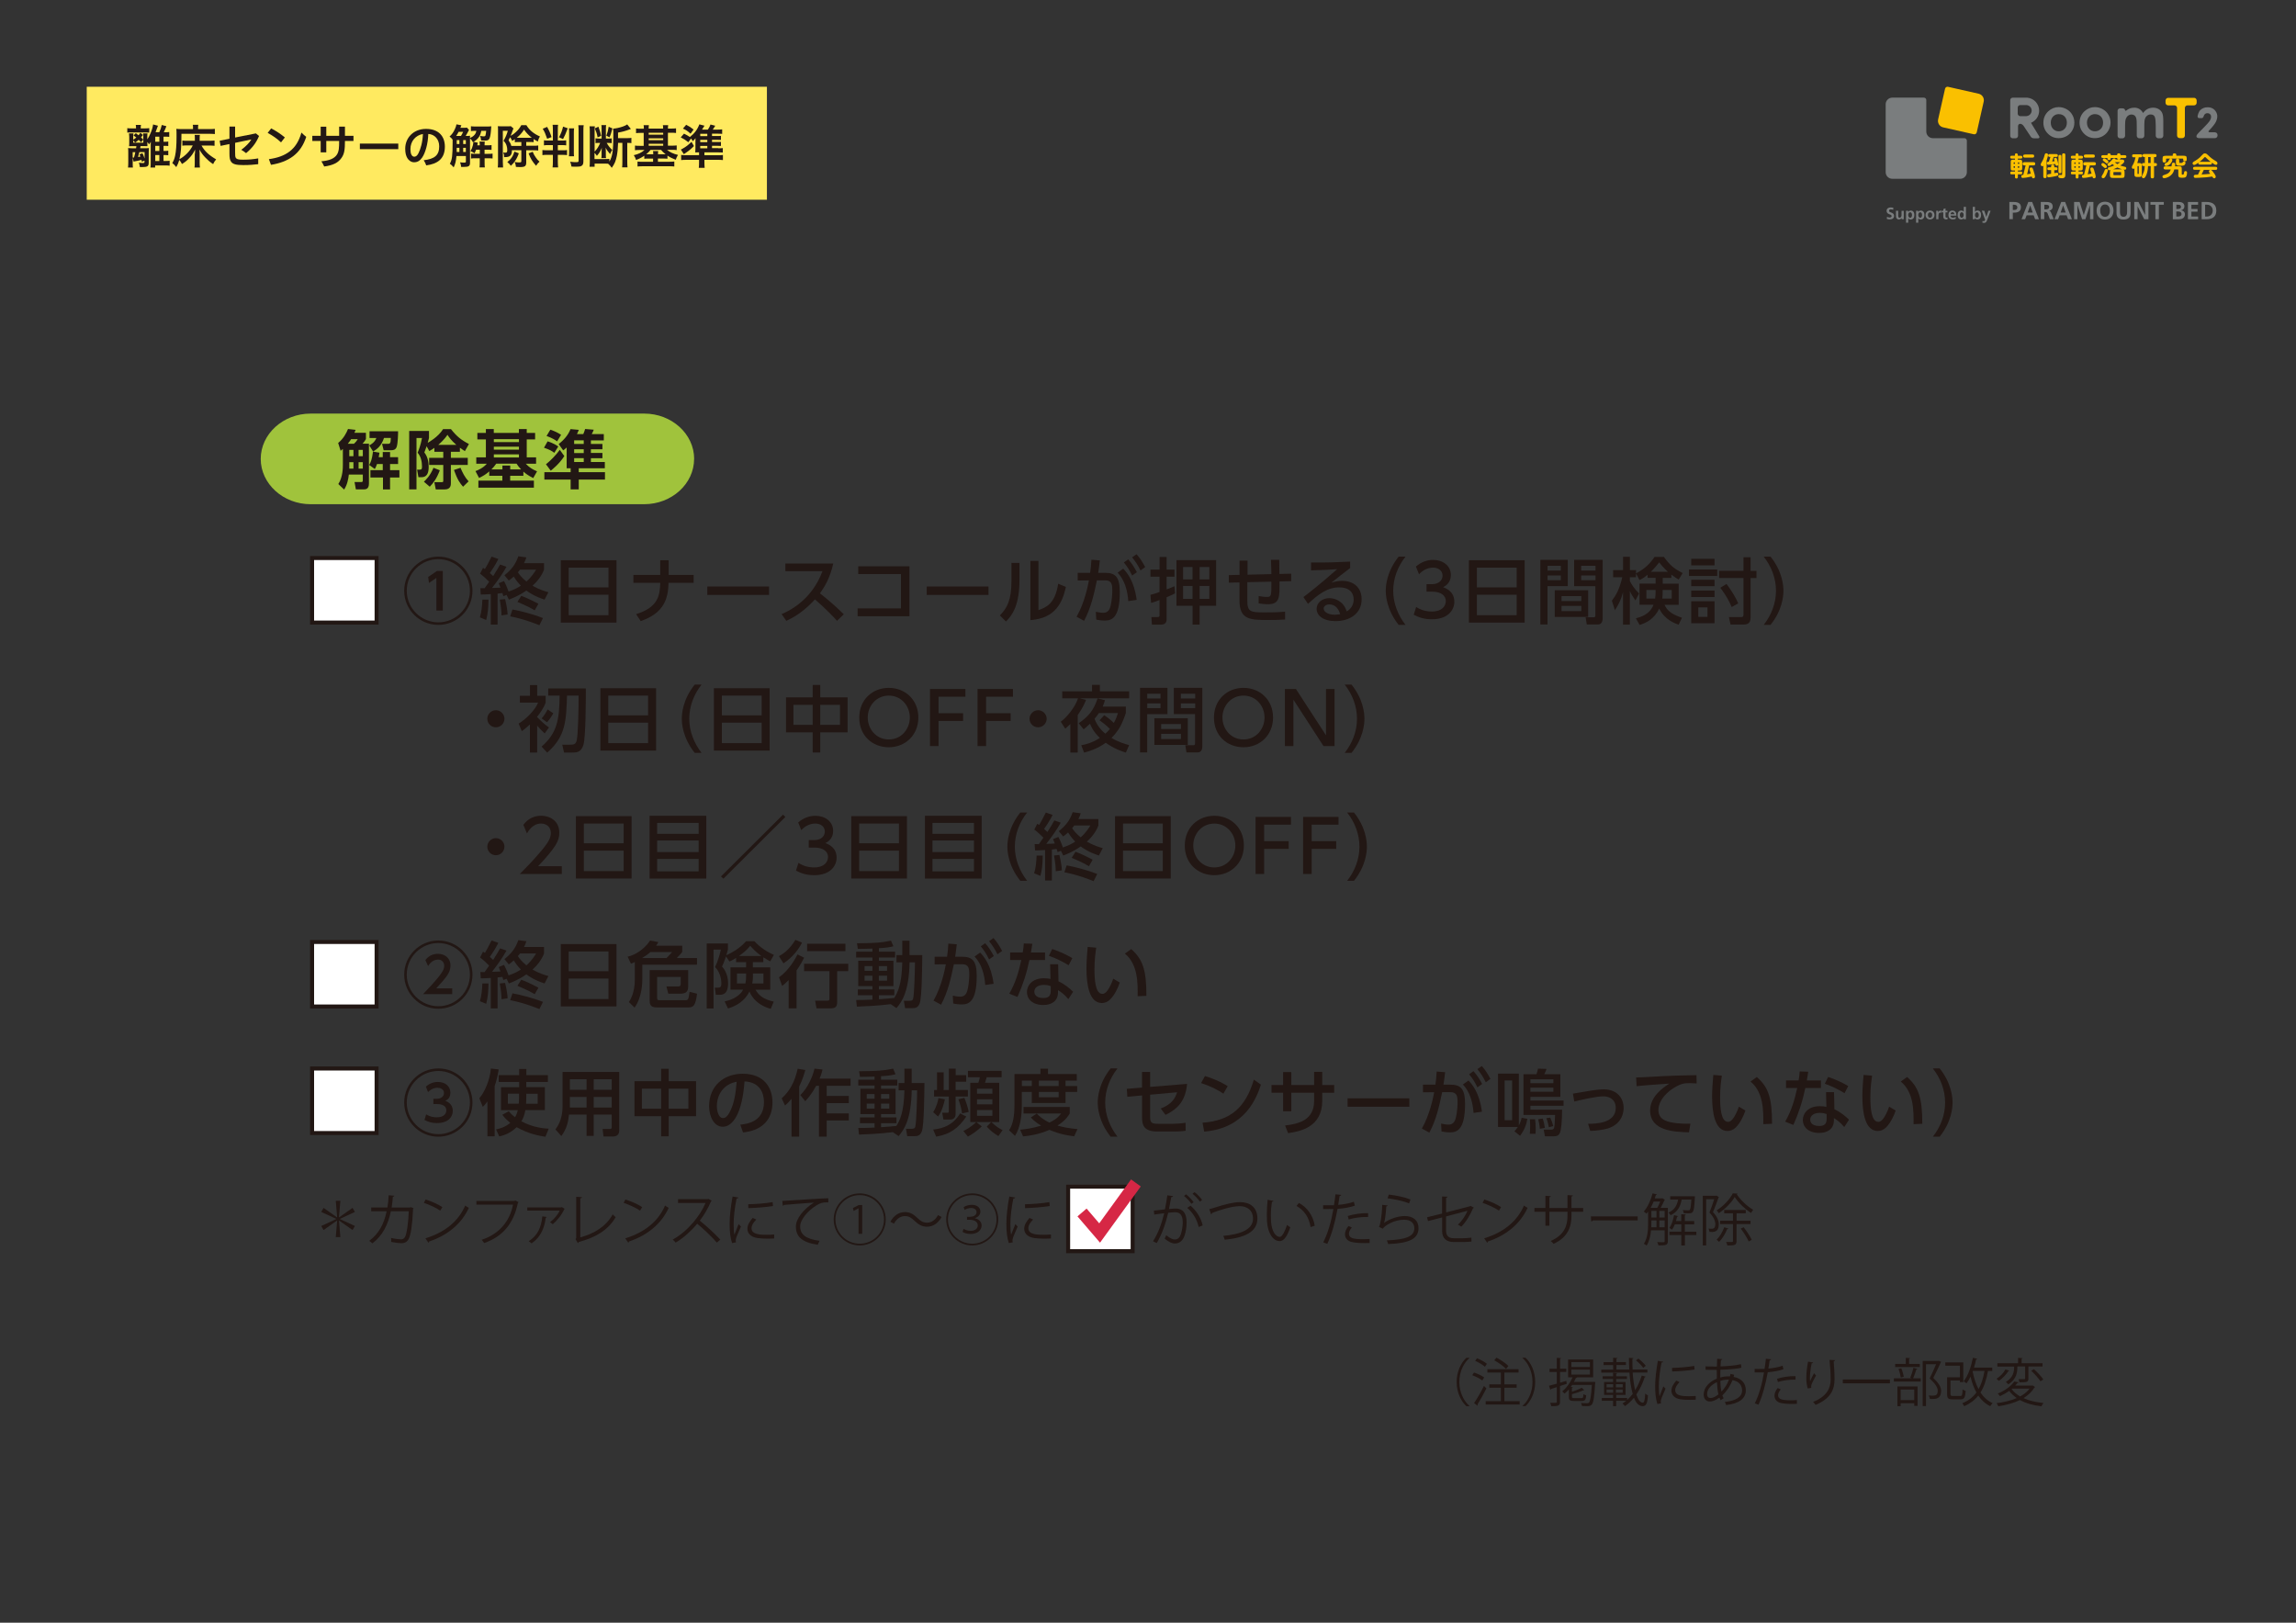 <?xml version="1.0" encoding="UTF-8"?><svg id="_レイヤー_1" xmlns="http://www.w3.org/2000/svg" viewBox="0 0 450 318"><rect x="0" y="0" width="450" height="318" fill="#333333" stroke="none"/><rect x="17" y="17" width="133.31" height="22.14" fill="#ffea60"/><path d="M26.66,25.06c0-.26-.02-.42-.05-.58h1.02c-.03.18-.05.33-.05.57v.11h.86c.3,0,.58-.02.81-.05v.88c-.25-.03-.49-.04-.8-.04h-2.73c-.35,0-.56,0-.77.04v-.88c.22.04.43.05.81.05h.9v-.1ZM27.81,31.72c-.04-.18-.05-.24-.08-.39-.36.1-.86.21-1.28.28-.13.03-.17.04-.26.06l-.18-.76v.97c0,.52,0,.74.04.95h-.96c.03-.27.05-.56.05-.97v-1.94c0-.34,0-.6-.04-.9.24.03.47.04.75.04h.82l.06-.42h-.74c-.3,0-.43,0-.7.02.03-.17.04-.36.04-.66v-1.22c0-.19-.02-.42-.05-.63h.87c-.03.17-.04.32-.04.53v.7c.28-.17.37-.24.6-.43-.19-.15-.27-.22-.53-.41l.44-.44c.26.19.32.24.53.41.15-.18.21-.24.35-.49l.53.43c-.17.23-.23.3-.39.48.15.14.23.2.44.42l-.43.53c-.23-.24-.3-.33-.46-.48-.21.19-.34.3-.71.55-.14-.2-.23-.31-.37-.44v.45h1.98v-1.28c0-.2,0-.35-.04-.53h.86c-.03.16-.04.3-.04.53v.63c.22-.32.43-.71.63-1.19.28-.64.41-1.09.51-1.73l.95.25c-.05.14-.07.16-.13.34-.07.23-.17.5-.34.93h.73c.24-.48.36-.87.49-1.42l.9.24q-.05.14-.2.51c-.04.1-.24.56-.31.68h.14c.5,0,.68,0,.93-.05v.95c-.24-.03-.48-.04-.93-.04h-.19v1h.17c.39,0,.56,0,.76-.05v.89c-.19-.03-.43-.04-.77-.04h-.16v1h.17c.35,0,.56,0,.76-.05v.9c-.19-.03-.45-.05-.76-.05h-.17v1.17h.33c.37,0,.64-.02.87-.05v.97c-.24-.04-.61-.05-.96-.05h-1.88v.41h-.92c.04-.22.05-.49.05-.99v-3.47c0-.29,0-.35.02-.6-.15.26-.19.32-.35.53-.12-.23-.17-.3-.33-.48v.27c0,.2,0,.39.02.56-.27-.02-.42-.02-.65-.02h-.7q-.04.17-.08.42h.94c.41,0,.56,0,.78-.04-.03.23-.04.44-.04.73v2.11c0,.75-.21.89-1.35.89-.08,0-.22,0-.39,0-.03-.31-.07-.53-.19-.85.26.04.53.06.67.06.4,0,.43-.02.43-.24v-.24l-.52.23ZM26.08,30.87h.04s.07,0,.14,0c.11-.34.17-.62.26-1.05h-.52v1.06h.08ZM27.31,29.81c-.13.54-.17.7-.25.96.33-.05.34-.05.47-.08-.05-.15-.09-.24-.2-.45l.59-.21c.21.43.27.58.42,1.04v-1.26h-1.02ZM31.23,26.78h-.8v1h.8v-1ZM30.43,28.59v1h.8v-1h-.8ZM30.43,31.56h.8v-1.17h-.8v1.17Z" fill="#231815"/><path d="M38.21,30.14c0-.28,0-.46.03-.83-.41.8-.65,1.15-1.17,1.69-.44.48-.84.81-1.41,1.14-.14-.3-.29-.53-.52-.8-.16.56-.3.9-.59,1.41-.3-.37-.52-.61-.78-.79.27-.46.42-.84.55-1.44.19-.86.28-2.08.28-3.77,0-.86,0-1.17-.04-1.5.33.03.64.05,1.04.05h2.23v-.28c0-.27,0-.41-.05-.56h1.09c-.04.14-.05.28-.05.57v.27h2.23c.49,0,.8-.02,1.06-.05v1.02c-.36-.03-.67-.05-1.05-.05h-5.5c0,2.65-.1,3.81-.41,4.99,1.14-.62,2.11-1.62,2.63-2.71h-1.1c-.4,0-.66,0-.94.05v-1.01c.24.04.46.05,1,.05h1.45v-.47c0-.28,0-.43-.04-.69h1.03c-.04.2-.05.35-.05.68v.48h1.81c.44,0,.8-.02,1.11-.05v1.03c-.33-.04-.68-.05-1.09-.05h-1.47c.61,1.1,1.41,1.85,2.87,2.71-.28.33-.42.56-.59.93-.65-.44-1.03-.77-1.48-1.24-.58-.6-.85-.98-1.19-1.61.02.46.03.63.03.82v1.8c0,.37.02.61.06.9h-1.07c.04-.27.05-.51.05-.89v-1.79Z" fill="#231815"/><path d="M44.96,24.81h1.12v2.14l4.07-.81.62.51c-.57,1.38-1.4,2.42-2.54,3.36-.32-.26-.62-.47-.94-.65.87-.65,1.63-1.41,1.97-2.03l-3.18.66v1.84c0,.58,0,.97.19,1.18.23.24.68.28,1.31.28h.22c1.01,0,1.82-.08,2.81-.25v1.13c-.93.1-1.59.18-2.93.18s-2-.16-2.35-.61c-.29-.36-.36-.85-.36-1.67v-1.84l-1.74.36-.18-1.01,1.92-.39v-2.36Z" fill="#231815"/><path d="M53.15,25.16c1.05.55,1.83,1.08,2.68,1.77l-.75.97c-.78-.72-1.59-1.3-2.62-1.86l.69-.88ZM52.7,31.19c1.66-.23,3-.69,4.08-1.52,1.04-.81,1.8-1.94,2.3-3.69.31.32.62.59.94.84-.53,1.64-1.38,2.89-2.55,3.78s-2.68,1.44-4.36,1.7l-.41-1.11Z" fill="#231815"/><path d="M63.95,27.62v2.23h-1.1v-2.23h-1.64v-1.01h1.64v-1.78h1.1v1.78h2.52v-1.79h1.14v1.79h1.67v1.01h-1.67c0,1.77-.14,2.57-.68,3.33-.7,1-1.74,1.45-3.39,1.68-.15-.34-.33-.67-.55-1.02,1.57-.14,2.52-.53,3.03-1.29.43-.64.45-1.48.45-2.7h-2.52Z" fill="#231815"/><path d="M78.06,29.23h-7.53v-1.09h7.53v1.09Z" fill="#231815"/><path d="M83.05,31.4c2.11-.24,3.04-.97,3.03-2.73,0-1.36-.88-2.35-2.14-2.42-.05,1.93-.58,3.73-1.21,4.64-.45.64-.93.91-1.57.91-.61,0-1.07-.4-1.32-.81-.26-.44-.42-.98-.42-1.85,0-2.14,1.62-3.88,4.08-3.88s3.69,1.43,3.69,3.48c0,2.37-1.42,3.38-3.65,3.67-.11-.34-.29-.69-.5-1.02ZM80.44,29.23c0,.43.07.82.16,1.01.13.28.31.47.59.47.32,0,.59-.21.83-.69.4-.8.8-2.08.87-3.76-1.4.24-2.45,1.38-2.45,2.97Z" fill="#231815"/><path d="M91.92,25.47c-.08.13-.11.18-.27.51-.09.16-.24.44-.38.66.42,0,.62,0,.86-.04-.02.15-.02.21-.03.46.43-.21.64-.35.87-.6.21-.22.31-.43.39-.82h-.25c-.37,0-.61.02-.81.05v-.95c.27.05.52.05.95.05h2.23c.34,0,.58,0,.81-.04-.03.2-.05.46-.08.98-.06.74-.18,1.29-.34,1.52-.15.23-.36.3-.92.3q-.14,0-.66-.02c-.04-.43-.07-.57-.21-.9.32.06.54.09.7.09.24,0,.33-.05.37-.18.05-.18.1-.49.14-.9h-.96c-.14.63-.24.9-.52,1.28-.26.36-.57.62-1,.87l.84.18q-.08.37-.11.51h.49v-.07c0-.26-.02-.45-.05-.66h1.02c-.02.23-.03.43-.03.66v.07h.56c.41,0,.62-.02.81-.05v.95c-.21-.03-.45-.04-.81-.04h-.56v.81h.7c.39,0,.61,0,.87-.05v.96c-.24-.03-.43-.04-.85-.04h-.71v.9c0,.4,0,.62.05.89h-1.05c.04-.28.05-.5.05-.89v-.9h-.9c-.36,0-.55,0-.81.05v-.97c.26.04.45.05.82.05h.9v-.81h-.73c-.08.24-.14.37-.29.7-.39-.24-.56-.33-.81-.42.27-.47.37-.73.48-1.19.05-.21.1-.51.1-.6,0,0,0-.02,0-.03l-.1.06c-.13-.25-.28-.46-.57-.75v4.79c0,.64-.25.81-1.18.81-.1,0-.25,0-.56,0-.04-.35-.08-.58-.21-.9.38.05.62.06.76.06.3,0,.38-.05.38-.19v-1.1h-1.85c-.11,1.1-.21,1.5-.54,2.22-.35-.4-.45-.5-.75-.71.44-.79.54-1.59.54-4.22v-.5c-.14-.2-.26-.34-.6-.62.43-.36.73-.78,1.02-1.4.19-.39.28-.66.33-.98l.96.18q-.05.1-.19.49h.81c.26,0,.35,0,.47-.04l.42.47ZM90.35,26.64c.17-.29.29-.51.42-.8h-.89c-.14.29-.29.53-.47.8h.94ZM90.04,29.78v-.81h-.53v.35c0,.26,0,.32,0,.46h.54ZM89.52,27.45v.77h.52v-.77h-.52ZM91.3,27.45h-.52v.77h.52v-.77ZM91.3,28.97h-.52v.81h.52v-.81Z" fill="#231815"/><path d="M100.33,29.46c0,.99-.36,1.33-1.36,1.33h-.16c0-.44-.05-.61-.18-.9.24.02.32.03.42.03.28,0,.37-.13.37-.51,0-.3-.04-.59-.12-.83-.13-.43-.26-.63-.61-.99.41-.7.62-1.2.84-1.96h-.98v6.09c0,.38.02.8.05,1.1h-1.04c.04-.3.05-.69.05-1.11v-6.12c0-.33,0-.61-.03-.86.16.02.4.03.69.03h1.2c.3,0,.49,0,.64-.04l.53.45c-.08.18-.09.2-.14.33-.16.48-.25.71-.43,1.13.43-.24.7-.42,1.04-.75.49-.45.75-.79,1.06-1.35h1c.58.97,1.45,1.69,2.65,2.21-.21.35-.29.55-.41,1-.39-.21-.54-.3-.82-.49v.61c-.3-.03-.37-.03-.77-.03h-.68v.73h1.48c.42,0,.59,0,.87-.05v.99c-.23-.04-.5-.05-.87-.05h-1.48v2.38c0,.72-.25.91-1.21.91-.18,0-.4,0-.81-.03-.03-.36-.09-.61-.25-.96.27.05.65.08.87.08.34,0,.44-.05.44-.24v-2.15h-1.86ZM101.69,30.04c-.26.71-.43,1.04-.76,1.53-.25.36-.41.54-.81.92-.25-.35-.39-.5-.69-.73.4-.32.57-.49.81-.82.27-.39.4-.65.59-1.23l.87.34ZM102.2,27.84h-.53c-.4,0-.46,0-.77.03v-.59c-.2.14-.26.18-.51.33-.18-.4-.23-.47-.43-.72-.08.19-.13.28-.29.61.33.47.43.67.54,1.09h1.97v-.73ZM103.83,26.99c.19,0,.27,0,.4,0-.62-.47-1.1-.98-1.52-1.59-.47.71-.81,1.09-1.43,1.6h2.55ZM104.41,29.75c.21.49.32.71.59,1.09.24.36.38.52.74.84-.27.24-.43.43-.67.81-.77-.89-1.06-1.37-1.47-2.43l.81-.32Z" fill="#231815"/><path d="M107.44,28.44c-.37,0-.59,0-.83.05v-1c.21.05.4.05.82.05h.93v-2.1c0-.46-.02-.71-.05-.98h1.07c-.05.26-.05.5-.05.97v2.11h.77c.47,0,.67,0,.87-.05v1c-.22-.04-.43-.05-.84-.05h-.8v1.01h.86c.51,0,.72,0,.94-.05v1c-.24-.04-.46-.05-.91-.05h-.89v1.34c0,.42.02.77.06,1.12h-1.09c.05-.37.06-.64.06-1.11v-1.35h-1.14c-.42,0-.66,0-.91.05v-1c.24.04.49.05.93.05h1.12v-1.01h-.92ZM107.23,24.86c.42.76.62,1.23.87,2.01l-.86.32c-.36-1.04-.51-1.36-.87-1.96l.86-.36ZM111.27,25.14c-.41,1.09-.59,1.49-.92,2.12l-.8-.36c.41-.74.6-1.23.81-2.09l.91.33ZM112.52,25.16c-.04.24-.05.48-.05.94v3.57c0,.45,0,.77.04.96h-1.01c.03-.2.05-.55.05-.97v-3.55c0-.48,0-.72-.05-.96h1.02ZM114.4,24.55c-.05.25-.06.54-.06,1.09v5.99c0,.46-.1.71-.36.87-.19.13-.48.17-1.03.17-.25,0-.62,0-.95-.03-.07-.44-.12-.61-.25-.94.66.07.78.08,1.05.08.53,0,.6-.03.6-.28v-5.84c0-.52-.02-.85-.05-1.12h1.07Z" fill="#231815"/><path d="M121.14,28.01c-.03,1.04-.11,1.82-.25,2.56-.2.99-.43,1.54-.99,2.32-.27-.39-.41-.55-.72-.81-.25-.02-.35-.02-.69-.02h-1.95v.61h-.99c.04-.33.05-.64.05-1.04v-5.85c0-.43-.02-.69-.05-1.02h1.04c-.05.24-.05.43-.05.77v4.19c.52-.57.79-.99,1.09-1.71h-.3c-.23,0-.45,0-.61.04v-.94c.23.03.36.04.62.04h.57v-1.91c0-.35,0-.53-.04-.72h.93c-.04.17-.05.36-.05.73v1.9h.54c.29,0,.47,0,.6-.04v.94c-.18-.03-.38-.04-.67-.04h-.31c.37.63.61.93,1.09,1.38-.19.26-.31.5-.43.8-.47-.55-.64-.8-.87-1.26.02.22.04.5.04.63v.81c0,.31,0,.41.04.61h-.92c.04-.22.05-.36.05-.63v-.71c0-.14,0-.24.02-.39,0-.15,0-.16.02-.3-.28.7-.47,1.01-.96,1.59-.11-.18-.25-.36-.47-.6v1.23h1.97c.4,0,.69,0,.94-.04v.54c.6-.98.78-2.16.78-5.21,0-.72,0-.93-.05-1.25.51-.02,1.28-.19,1.91-.41.39-.14.64-.26.86-.42l.72.89s-.05.02-.06.02q-.14.05-.28.1c-.73.28-1.39.46-2.18.59v1.09h1.82c.33,0,.56-.02.8-.05v1.03c-.23-.04-.38-.05-.72-.05h-.09v3.76c0,.43.02.74.05,1.03h-1.06c.04-.28.05-.6.05-1.03v-3.76h-.86ZM117.29,24.84c.33.92.38,1.12.53,1.78l-.69.29c-.14-.71-.28-1.13-.55-1.75l.71-.33ZM120.03,25.16c-.26.99-.34,1.25-.58,1.75l-.61-.32c.24-.63.34-.99.46-1.75l.72.32Z" fill="#231815"/><path d="M126.19,25.2c0-.34,0-.49-.05-.67h1.04c-.03.2-.05.36-.05.67h2.84c0-.35-.02-.5-.05-.67h1.04c-.03.19-.05.36-.05.67h.6c.43,0,.71-.02.99-.05v.91c-.32-.04-.62-.05-.99-.05h-.6v2.54h.72c.37,0,.71-.02,1-.05v.91c-.27-.04-.58-.05-.98-.05h-.92c.55.46,1.23.78,2.15,1-.2.33-.32.58-.44.95-.64-.24-1.07-.45-1.62-.81v.61c-.25-.03-.43-.04-.82-.04h-1.05v.63h2.21c.43,0,.71-.02,1-.05v.98c-.29-.04-.62-.05-1.08-.05h-5.04c-.44,0-.78.02-1.09.05v-.97c.26.03.56.05,1.03.05h2.02v-.63h-.9c-.38,0-.57,0-.82.04v-.61c-.54.38-.93.58-1.62.84-.1-.34-.2-.55-.44-.94.89-.2,1.57-.53,2.1-1.02h-.89c-.4,0-.68.02-.98.05v-.91c.27.04.57.05.98.05h.73v-2.54h-.5c-.38,0-.68.02-1,.05v-.91c.28.04.58.05,1,.05h.5ZM127.51,29.37c-.27.34-.47.54-.86.86.16,0,.26,0,.48,0h.9c0-.31,0-.45-.05-.63h1.03c-.04.2-.05.34-.05.63h1.05c.22,0,.32,0,.45,0-.41-.31-.62-.52-.9-.86h-2.06ZM129.98,26.39v-.37h-2.84v.37h2.84ZM129.98,27.47v-.36h-2.84v.36h2.84ZM129.98,28.56v-.38h-2.84v.38h2.84Z" fill="#231815"/><path d="M140.8,29.06c.37,0,.61,0,.86-.04v.88c-.23-.03-.48-.04-.91-.04h-2.69v.56h2.61c.49,0,.72,0,1.02-.05v1c-.33-.04-.62-.05-1.11-.05h-2.52v.51c0,.45.02.73.05,1.06h-1.15c.04-.36.05-.62.05-1.05v-.52h-2.4c-.5,0-.8.02-1.11.05v-1.01c.27.04.53.05.98.05h2.53v-.56c-.3,0-.52,0-.74.03.02-.28.03-.44.03-.86v-1.19c0-.27,0-.56.02-.76-.19.26-.29.37-.54.6-.14-.24-.18-.32-.34-.52l-.53.72c-.51-.41-.9-.66-1.49-.95l.64-.73c.5.24.76.4,1.16.66.9-.71,1.48-1.49,1.85-2.48l1,.26c-.04.06-.07.13-.09.15q-.15.26-.39.62h1.15c.26-.4.39-.64.51-1l.93.24c-.05.07-.08.14-.1.17-.17.29-.2.33-.38.59h.93c.33,0,.66-.02.91-.05v.89c-.23-.03-.48-.04-.79-.04h-1.2v.45h.94c.45,0,.63,0,.81-.03v.8c-.23-.02-.4-.03-.81-.03h-.94v.44h.94c.43,0,.58,0,.81-.03v.8c-.24-.02-.42-.03-.81-.03h-.94v.46h1.25ZM136,28.63c-.62.63-1.04.97-1.97,1.58l-.59-.9c.14-.05.27-.13.45-.24.65-.38.99-.64,1.64-1.28l.47.82ZM134.48,24.45c.65.33.94.52,1.46.94l-.6.81c-.53-.5-.86-.72-1.49-1l.63-.74ZM138.63,26.67v-.45h-1.39v.45h1.39ZM137.24,27.85h1.39v-.44h-1.39v.44ZM137.24,29.06h1.39v-.46h-1.39v.46Z" fill="#231815"/><path d="M395.49,33.41v.21h.55c.13,0,.21.02.25.07.04.04.06.11.06.2,0,.18-.1.28-.29.28h-.57v.47c0,.12-.03.22-.08.27-.04.04-.11.07-.21.07s-.18-.03-.22-.08c-.04-.05-.06-.13-.06-.26v-.47h-.63c-.11,0-.19-.02-.23-.06-.04-.04-.06-.11-.06-.21,0-.11.03-.19.08-.22.05-.04.13-.06.21-.06h.63v-.21h-.43c-.17,0-.28-.03-.33-.09-.05-.07-.07-.18-.07-.35v-1.23c0-.18.03-.29.08-.35.06-.06.17-.09.32-.09h.43v-.22h-.62c-.11,0-.19-.02-.24-.07-.05-.03-.07-.11-.07-.21s.02-.17.06-.21c.04-.04.12-.07.24-.07h.62v-.12c0-.12.02-.21.06-.27.04-.06.11-.08.22-.08.19,0,.29.12.29.36v.12h.57c.11,0,.19.02.24.06.05.04.08.12.08.22s-.03.17-.08.21c-.05.04-.12.06-.23.06h-.58v.22h.42c.18,0,.3.04.36.12.05.07.08.17.08.32v1.23c0,.16-.02.27-.07.32-.06.08-.19.12-.36.12h-.42ZM394.65,32.1h.27v-.26h-.21s-.06.02-.06.07v.19ZM394.92,32.88v-.29h-.27v.23s.02.06.05.06h.22ZM395.49,32.1h.28v-.19s-.02-.07-.06-.07h-.22v.26ZM395.49,32.88h.22s.05-.02.05-.06v-.23h-.28v.29ZM397.27,34.16c.29-.05.54-.09.76-.14-.05-.14-.08-.25-.1-.32-.05-.17-.1-.3-.12-.38-.02-.07-.03-.13-.03-.2,0-.19.1-.3.32-.3.11,0,.19.04.25.11.05.06.1.19.17.39.21.65.32,1.08.32,1.31,0,.2-.11.31-.33.31-.11,0-.18-.04-.21-.1-.02-.04-.05-.12-.09-.25-.13.03-.23.05-.3.06-.66.15-1.14.22-1.46.22-.19,0-.29-.1-.29-.31,0-.13.05-.22.15-.25.04-.02.12-.04.24-.05.17-.63.32-1.24.46-1.85h-.25c-.14,0-.24-.03-.28-.08-.04-.05-.06-.13-.06-.24,0-.1.02-.18.07-.22.06-.06.15-.09.28-.09h1.77c.13,0,.22.03.28.09.05.04.07.11.07.22,0,.11-.02.19-.07.24-.05.05-.14.08-.28.08h-.83c-.14.64-.28,1.22-.41,1.74M396.9,30.28h1.44c.13,0,.22.02.27.07.05.05.07.13.07.24s-.03.19-.09.24c-.05.04-.14.06-.25.06h-1.45c-.13,0-.22-.02-.27-.06-.06-.05-.1-.13-.1-.25,0-.1.03-.18.09-.23.05-.04.14-.06.28-.06" fill="#fac000"/><path d="M414.95,30.96h-1.25v.08c0,.21-.11.32-.33.32s-.33-.1-.33-.32v-.08h-.85c-.12,0-.22-.03-.29-.08-.04-.03-.06-.1-.06-.22,0-.17.11-.25.35-.25h.85v-.04c0-.13.04-.22.1-.26.05-.03.13-.05.23-.05.21,0,.32.11.32.31v.04h1.25v-.04c0-.12.02-.2.07-.24.04-.05.13-.08.25-.08s.21.02.26.08c.05.05.08.13.08.25v.03h.77c.17,0,.27.03.32.08.04.04.06.11.06.2,0,.1-.02.16-.06.2-.06.05-.16.08-.31.08h-.77v.04c0,.08-.02.14-.07.17-.06.05-.15.08-.25.08-.12,0-.21-.03-.27-.1-.04-.04-.07-.09-.07-.15v-.04ZM412.16,31.95c.07,0,.14.03.21.07.11.07.22.16.34.26.15.13.22.25.22.37,0,.12-.05.2-.14.25-.04.02-.09.03-.15.03-.03,0-.06,0-.08,0-.04-.01-.08-.02-.11-.05l-.21-.18c-.19-.15-.3-.24-.32-.26-.04-.05-.06-.11-.06-.19,0-.09.03-.16.08-.22.05-.05.12-.08.21-.08M412.81,33.11c.1,0,.18.03.24.09.05.05.08.11.08.2,0,.14-.11.44-.33.91-.09.2-.19.36-.31.49-.07.08-.16.12-.29.12-.11,0-.19-.04-.25-.11-.03-.05-.05-.11-.05-.18,0-.07.04-.16.11-.27.1-.15.19-.29.26-.44.06-.13.14-.31.23-.56.04-.1.09-.17.14-.2.05-.03.1-.05.16-.05M412.42,31.04c.06,0,.12.02.18.04.08.04.19.12.34.24.15.12.24.21.27.27.01.03.02.08.02.11,0,.09-.03.17-.1.23-.06.05-.12.08-.2.08-.06,0-.11,0-.13-.03l-.29-.24c-.22-.16-.34-.25-.34-.27-.03-.03-.04-.08-.04-.14,0-.08.02-.14.06-.19.05-.07.14-.11.25-.11M416.17,33.24c.07.03.11.06.14.1.06.07.09.2.09.38v.64c0,.19-.04.32-.1.39-.04.05-.09.08-.14.09-.08.02-.2.03-.37.03h-1.62c-.18,0-.31-.01-.39-.04-.16-.06-.25-.22-.25-.46v-.68c0-.15.04-.28.12-.36-.08.02-.15.03-.22.03-.11,0-.19-.02-.23-.07-.06-.06-.09-.14-.09-.24,0-.12.04-.2.13-.24.04-.02.14-.06.32-.1.25-.06.51-.16.8-.29-.13-.1-.24-.19-.36-.28-.18.16-.32.27-.44.33-.07.04-.14.06-.22.06-.08,0-.14-.02-.19-.06-.06-.06-.09-.13-.09-.23,0-.07.01-.12.05-.17.02-.03.07-.06.13-.11.29-.19.55-.44.79-.75.06-.08.12-.13.17-.15.04-.02.09-.02.15-.02.18,0,.27.07.29.22h1.19c.17,0,.3.02.39.08.08.06.12.14.12.27,0,.1-.04.19-.11.28-.13.17-.36.35-.67.55.21.07.41.12.6.17.27.06.43.1.47.13.07.05.1.13.1.24,0,.08-.02.14-.06.19-.05.07-.13.1-.24.1-.06,0-.15-.02-.27-.04M415.93,33.18c-.33-.09-.64-.21-.94-.36-.32.16-.54.26-.66.3-.01,0-.04.01-.09.03-.02,0-.06.02-.09.03h1.78ZM414.21,33.85v.36c0,.08.04.12.11.12h1.3c.07,0,.11-.03.11-.11v-.38c0-.08-.04-.12-.12-.12h-1.3c-.07,0-.1.04-.1.12M414.98,32.16c.21-.12.39-.24.54-.37h-1.04c.13.12.3.24.5.37" fill="#fac000"/><path d="M407.38,33.41v.21h.55c.13,0,.21.02.25.07.04.04.06.11.06.2,0,.18-.1.28-.29.28h-.57v.47c0,.12-.02.22-.07.27-.04.04-.11.07-.22.07s-.18-.03-.22-.08c-.04-.05-.06-.13-.06-.26v-.47h-.63c-.11,0-.19-.02-.24-.06-.04-.04-.06-.11-.06-.21,0-.11.03-.19.09-.22.05-.04.12-.06.21-.06h.63v-.21h-.43c-.17,0-.28-.03-.33-.09-.05-.07-.08-.18-.08-.35v-1.23c0-.18.03-.29.08-.35.05-.06.17-.09.32-.09h.43v-.22h-.62c-.11,0-.19-.02-.24-.07-.04-.03-.07-.11-.07-.21s.02-.17.06-.21c.05-.04.12-.07.25-.07h.62v-.12c0-.12.02-.21.06-.27.04-.06.11-.08.22-.08.19,0,.29.12.29.36v.12h.56c.11,0,.19.02.24.06.06.04.08.12.08.22s-.03.17-.08.21c-.04.04-.12.06-.22.06h-.58v.22h.41c.18,0,.3.04.36.12.05.07.07.17.07.32v1.23c0,.16-.02.27-.07.32-.06.08-.18.12-.36.12h-.41ZM406.54,32.1h.27v-.26h-.21s-.06.02-.06.07v.19ZM406.82,32.88v-.29h-.27v.23s.02.06.06.06h.21ZM407.38,32.1h.28v-.19s-.02-.07-.06-.07h-.22v.26ZM407.38,32.88h.22s.05-.02.05-.06v-.23h-.28v.29ZM409.16,34.16c.29-.05.54-.09.77-.14-.04-.14-.08-.25-.1-.32-.06-.17-.1-.3-.12-.38-.02-.07-.03-.13-.03-.2,0-.19.1-.3.32-.3.11,0,.19.04.25.11.05.06.11.19.17.39.21.65.32,1.08.32,1.31,0,.2-.11.31-.33.31-.11,0-.18-.04-.22-.1-.02-.04-.05-.12-.09-.25-.13.03-.24.05-.3.06-.66.15-1.15.22-1.46.22-.19,0-.29-.1-.29-.31,0-.13.05-.22.15-.25.04-.02.12-.04.25-.05.17-.63.32-1.24.45-1.85h-.25c-.14,0-.23-.03-.28-.08-.04-.05-.07-.13-.07-.24,0-.1.02-.18.07-.22.06-.06.16-.09.28-.09h1.78c.13,0,.22.03.28.09.05.04.07.11.07.22,0,.11-.02.19-.07.24-.05.05-.14.08-.28.08h-.83c-.14.64-.28,1.22-.42,1.74M408.79,30.28h1.44c.13,0,.22.02.27.07.05.05.07.13.07.24s-.03.19-.09.24c-.05.04-.13.06-.25.06h-1.45c-.13,0-.22-.02-.27-.06-.06-.05-.09-.13-.09-.25,0-.1.03-.18.08-.23.05-.04.14-.06.28-.06" fill="#fac000"/><path d="M401.12,31.44v3.11c0,.13-.02.23-.08.28-.05.06-.13.08-.25.08s-.2-.03-.24-.08c-.05-.05-.08-.14-.08-.28v-2.06c-.07.05-.13.08-.2.08-.1,0-.18-.04-.23-.11-.05-.06-.07-.13-.07-.22,0-.06,0-.12.03-.16.02-.06.06-.14.12-.23.27-.42.46-.88.59-1.39.04-.17.08-.28.12-.33.05-.06.12-.09.22-.09.23,0,.35.1.35.32,0,.17-.09.53-.27,1.08M402.83,32.15c-.8.1-1.24.14-1.33.14-.21,0-.32-.1-.32-.31,0-.12.04-.2.11-.24.05-.03.14-.05.27-.06l.31-.92h-.09c-.24,0-.36-.1-.36-.29s.12-.28.36-.28h1.2c.12,0,.2.02.25.06.06.05.09.13.09.24,0,.1-.02.17-.08.21-.05.04-.13.06-.24.06h-.5l-.3.88.48-.04s-.01-.04-.02-.07c-.06-.17-.09-.28-.09-.35,0-.09.03-.16.09-.2.06-.04.13-.06.21-.06.11,0,.19.04.23.13.04.08.1.24.17.52.1.33.14.56.14.67,0,.08-.03.15-.09.19-.05.04-.12.06-.21.06-.07,0-.12-.01-.16-.05-.05-.03-.09-.13-.13-.29M402.64,32.78h.3c.11,0,.2.02.24.07.06.05.08.12.08.23,0,.1-.03.17-.07.21-.04.04-.12.06-.24.06h-.32v.58c.26-.06.43-.09.51-.09.18,0,.27.11.27.32,0,.13-.05.22-.16.26-.17.07-.49.14-.99.23-.39.07-.64.1-.76.1-.17,0-.26-.11-.26-.33,0-.08.01-.15.05-.19.04-.05.11-.08.23-.1.14-.02.3-.05.48-.08v-.71h-.43c-.2,0-.3-.09-.3-.28s.1-.28.31-.28h.42v-.15c0-.13.02-.23.07-.28.05-.06.14-.1.25-.1.21,0,.31.12.31.37v.16ZM404.16,34.14v-3.74c0-.13.02-.22.07-.27.05-.05.13-.08.24-.08.13,0,.22.03.26.09.04.06.06.13.06.24v3.87c0,.17-.02.31-.06.4-.06.11-.14.19-.26.23-.09.03-.2.05-.34.05-.28,0-.47-.03-.57-.09-.1-.05-.15-.14-.15-.25,0-.21.1-.32.3-.32.04,0,.11,0,.2.02.05,0,.08.01.12.01.09,0,.13-.05.13-.16M403.44,33.64v-2.95c0-.13.02-.22.07-.27.05-.04.12-.07.23-.07.11,0,.19.03.23.08.04.05.06.13.06.25v2.95c0,.13-.02.21-.06.25-.05.05-.12.07-.24.07-.1,0-.17-.02-.21-.05-.05-.05-.07-.13-.07-.26" fill="#fac000"/><path d="M418.33,33c-.08.07-.15.09-.22.09-.1,0-.17-.04-.22-.11-.04-.05-.06-.12-.06-.19,0-.09.02-.16.06-.25.03-.06.08-.15.17-.3.21-.37.37-.84.48-1.41h-.32c-.14,0-.23-.03-.28-.08-.04-.05-.06-.12-.06-.22,0-.1.03-.18.08-.23.05-.04.14-.06.27-.06h1.3c.14,0,.24.03.28.08.04.05.06.11.06.21,0,.11-.03.19-.08.23-.05.04-.14.07-.26.07h-.35c-.09.43-.18.8-.29,1.12h.42c.16,0,.27.03.34.09.06.05.1.11.11.18.01.07.02.15.02.24v1.71c0,.14-.02.25-.06.32-.04.08-.1.13-.18.16-.06.02-.14.03-.25.03h-.48c-.16,0-.27-.03-.34-.1-.06-.05-.1-.11-.12-.18-.01-.07-.02-.15-.02-.24v-1.18ZM419.11,32.56h-.1c-.05,0-.08.03-.08.09v1.33s0,.07.02.09c.01.01.03.02.07.02h.08c.06,0,.09-.04.09-.11v-1.34c0-.06-.02-.09-.07-.09M420.35,32.54h-.21c-.12,0-.2-.02-.26-.07-.06-.05-.08-.12-.08-.24,0-.11.03-.18.08-.23.06-.04.14-.06.26-.06h.24v-1.16h-.1c-.24,0-.36-.1-.36-.3,0-.11.03-.2.1-.24.06-.04.14-.06.26-.06h2.02c.13,0,.22.02.29.08.05.04.08.12.08.22,0,.12-.03.2-.08.24-.05.05-.14.07-.28.07h-.14v1.16h.23c.12,0,.2.02.26.06.06.05.09.13.09.24,0,.12-.04.2-.1.25-.05.03-.14.05-.24.05h-.23v2.03c0,.13-.02.23-.08.29-.04.06-.13.08-.25.08-.13,0-.22-.03-.27-.09-.04-.05-.06-.14-.06-.28v-2.03h-.51c-.05.93-.23,1.64-.55,2.14-.1.15-.22.23-.36.23-.12,0-.21-.05-.27-.14-.03-.06-.05-.11-.05-.17,0-.05.01-.11.04-.16.01-.03.04-.09.09-.18.19-.33.32-.69.39-1.11.02-.16.04-.36.05-.61M421.03,31.94h.48v-1.16h-.48v1.16Z" fill="#fac000"/><path d="M425.46,33.21h-1.05c-.13,0-.22-.02-.27-.07-.06-.05-.09-.13-.09-.23s.03-.18.09-.24c.05-.04.14-.07.27-.07h1.19c.02-.11.03-.2.04-.26.02-.19.05-.31.1-.37.05-.06.13-.09.25-.09.23,0,.34.12.34.34,0,.08-.01.2-.03.37h.76c.23,0,.38.04.45.1.06.06.1.18.1.36v1.06c0,.07.02.1.08.1h.14c.06,0,.1-.01.13-.04.03-.04.06-.12.07-.22.03-.17.06-.28.08-.32.04-.06.11-.1.22-.1.21,0,.31.11.31.32,0,.29-.05.53-.15.72-.04.08-.1.14-.18.18-.09.05-.23.08-.43.08h-.37c-.23,0-.38-.05-.47-.15-.05-.06-.08-.14-.1-.23,0-.07-.01-.16-.01-.26v-.82c0-.07-.01-.12-.04-.14-.03-.02-.06-.03-.09-.03h-.65c-.09.31-.18.54-.29.7-.21.34-.52.6-.91.8-.3.15-.57.22-.79.22-.1,0-.18-.03-.24-.08-.07-.07-.1-.14-.1-.23s.03-.16.1-.22c.04-.03.11-.06.2-.09.29-.09.5-.17.62-.23.28-.15.48-.34.6-.58.04-.07.07-.16.12-.3M425.84,30.51v-.13c0-.13.02-.21.08-.26.06-.05.14-.07.26-.07.25,0,.37.11.37.34v.13h1.4c.24,0,.41.03.5.1.09.07.13.21.13.42v.22c0,.15-.04.25-.12.3-.06.03-.14.05-.23.05-.12,0-.2-.03-.26-.08-.05-.05-.08-.14-.08-.27v-.08c0-.06-.04-.1-.11-.1h-3.13c-.08,0-.11.03-.11.1v.3c0,.14-.03.24-.1.3-.06.05-.14.07-.24.07-.11,0-.2-.02-.25-.08-.07-.05-.1-.15-.1-.29v-.43c0-.22.05-.36.13-.42.09-.07.26-.1.51-.1h1.35ZM425.45,31.08c.1,0,.19.03.25.1.04.04.07.1.06.18-.01.2-.1.4-.29.63-.16.2-.35.34-.58.45-.12.06-.24.09-.34.09-.11,0-.19-.03-.24-.1-.04-.05-.06-.12-.06-.18,0-.08.03-.15.08-.21.03-.03.1-.07.18-.11.2-.09.34-.17.43-.27.06-.07.13-.2.22-.39.06-.12.15-.19.28-.19M427.54,32.48h-.48c-.19,0-.33-.04-.43-.11-.11-.09-.17-.24-.17-.47v-.49c0-.21.11-.32.33-.32.11,0,.2.03.25.07.05.05.08.13.08.25v.38c0,.05,0,.08.03.1.02.02.05.03.1.03h.24c.1,0,.16,0,.21-.03.03-.02.06-.06.1-.11.04-.06.07-.1.11-.12.04-.01.08-.02.13-.02.08,0,.15.02.21.06.07.05.1.12.1.21,0,.14-.06.27-.17.39-.07.07-.15.12-.25.14-.1.03-.22.04-.38.04" fill="#fac000"/><path d="M430.9,31.86c-.09.07-.19.13-.3.21-.15.1-.27.17-.35.2-.08.03-.15.05-.22.05-.1,0-.18-.04-.23-.11-.04-.06-.07-.13-.07-.2s.02-.14.06-.19c.04-.05.09-.09.16-.14l.36-.21c.3-.18.58-.38.85-.63.14-.12.29-.28.47-.49.1-.11.19-.19.27-.24.06-.03.13-.05.23-.05.11,0,.21.02.28.06.1.06.23.16.38.31.41.42.91.8,1.5,1.14.12.07.19.13.23.18.05.07.08.14.08.24,0,.2-.1.31-.3.31-.07,0-.17-.03-.27-.08-.12-.06-.3-.18-.53-.35,0,.04.01.07.01.11,0,.11-.03.18-.09.22-.05.04-.17.06-.33.06h-1.8c-.17,0-.28-.02-.34-.06-.06-.04-.09-.11-.09-.22,0-.04.01-.09.03-.14M433.55,34.6c-.41.06-.76.11-1.06.14-.28.02-.73.06-1.37.09-.4.03-.67.03-.79.03-.15,0-.25-.03-.3-.09-.05-.06-.07-.13-.07-.21,0-.14.04-.22.14-.27.07-.03.2-.05.4-.05.11,0,.21,0,.29-.02.17-.34.32-.65.45-.94h-.99c-.17,0-.28-.02-.34-.07-.06-.04-.09-.11-.09-.21,0-.11.03-.19.09-.24.06-.05.17-.07.34-.07h3.97c.13,0,.22.02.28.08.04.04.06.12.06.23,0,.09-.02.16-.05.2-.05.05-.14.09-.25.09h-2.33c-.15.34-.29.64-.43.9.6-.03,1.17-.07,1.7-.13-.02-.04-.05-.07-.08-.1-.04-.06-.08-.11-.11-.15-.05-.07-.07-.15-.07-.23,0-.09.03-.17.1-.22.05-.05.12-.07.2-.07.12,0,.24.06.34.18.07.08.22.28.44.6.09.13.16.25.21.36.02.06.04.13.04.2,0,.11-.04.2-.11.25-.05.04-.11.06-.18.06-.1,0-.18-.04-.25-.12-.04-.04-.09-.11-.16-.23M431.1,31.72c.07-.02.13-.02.2-.02h1.8c.06,0,.11,0,.17.01-.36-.28-.67-.56-.95-.84-.07-.07-.11-.1-.15-.1-.03,0-.06.01-.1.05-.02.01-.11.11-.28.29-.19.2-.43.41-.7.61" fill="#fac000"/><path d="M403.5,20.99c.55,0,1.06.14,1.54.41.48.27.86.64,1.12,1.11.27.47.4.97.4,1.52s-.13,1.06-.41,1.53c-.27.47-.64.85-1.11,1.11-.47.27-.98.4-1.55.4-.83,0-1.54-.29-2.12-.88-.59-.59-.88-1.31-.88-2.15,0-.9.33-1.66.99-2.26.58-.52,1.25-.79,2-.79M403.52,22.36c-.45,0-.83.16-1.13.47-.3.32-.45.72-.45,1.21s.15.91.44,1.22c.3.31.67.47,1.13.47s.83-.16,1.13-.47c.3-.31.45-.72.45-1.22s-.15-.9-.44-1.21c-.3-.31-.68-.46-1.14-.46" fill="#7a7d7e"/><path d="M410.59,20.99c.55,0,1.06.14,1.54.41.48.27.85.64,1.12,1.11.27.47.4.97.4,1.52s-.14,1.06-.41,1.53c-.27.47-.64.85-1.11,1.11-.47.27-.98.4-1.55.4-.83,0-1.54-.29-2.12-.88-.59-.59-.88-1.31-.88-2.15,0-.9.33-1.66.99-2.26.58-.52,1.25-.79,2-.79M410.61,22.36c-.45,0-.83.16-1.13.47-.3.32-.45.72-.45,1.21s.15.91.44,1.22c.3.31.67.47,1.13.47s.83-.16,1.14-.47c.3-.31.45-.72.45-1.22s-.15-.9-.44-1.21c-.3-.31-.68-.46-1.14-.46" fill="#7a7d7e"/><path d="M415.02,21.74c0-.28.23-.51.51-.51h.45c.28,0,.51.15.51.34s.17.18.38,0c0,0,.15-.14.46-.27.31-.14.64-.2,1-.2s.69.09.99.27c.29.18.53.44.71.78.23-.34.52-.6.86-.78.34-.18.71-.27,1.11-.27s.78.1,1.1.29c.32.19.54.45.68.76.14.31.21.82.21,1.52v2.92c0,.28-.23.51-.51.51h-.46c-.28,0-.51-.23-.51-.51v-1.95c0-.28-.02-.74-.04-1.02,0,0-.05-.6-.21-.84-.16-.23-.41-.35-.74-.35-.25,0-.48.07-.67.22-.2.14-.35.34-.44.59-.1.25-.14.66-.14,1.22v2.13c0,.28-.23.51-.51.51h-.46c-.28,0-.51-.23-.51-.51v-1.81c0-.28,0-.74-.02-1.02,0,0-.02-.39-.09-.63-.08-.23-.19-.41-.35-.52-.15-.11-.34-.17-.56-.17-.24,0-.47.07-.67.22-.2.14-.35.35-.45.61-.1.26-.15.67-.15,1.24v2.09c0,.28-.23.51-.51.51h-.45c-.28,0-.51-.23-.51-.51v-4.82Z" fill="#7a7d7e"/><path d="M424.44,19.68c0-.28.23-.51.51-.51h5.07c.28,0,.51.23.51.51v.46c0,.28-.23.51-.51.51h-1.29c-.28,0-.51.23-.51.51v5.4c0,.28-.23.51-.51.51h-.51c-.28,0-.51-.23-.51-.51v-5.4c0-.28-.23-.51-.51-.51h-1.24c-.28,0-.51-.23-.51-.51v-.46Z" fill="#fac000"/><path d="M434.1,25.92h-.96c-.28,0-.39-.13-.23-.29.15-.16.43-.46.61-.67,0,0,.55-.63.75-1.03.2-.4.3-.78.3-1.14,0-.3-.08-.6-.25-.88-.17-.29-.39-.51-.67-.66-.28-.15-.6-.23-.96-.23-.58,0-1.07.19-1.44.55-.37.37-.5,1.01-.5,1.01,0,.05-.02.09-.03.14-.02.12-.03.43.34.43h.41s.02,0,.04,0c.09,0,.34-.05.41-.42,0,0,0,0,0-.01,0-.02,0-.03.02-.05,0,0,0,0,0,0,.05-.12.13-.23.13-.23,0,0,.01-.01.02-.02.15-.16.32-.24.54-.24s.39.07.53.2c.14.13.2.3.2.51s-.07.44-.21.69c-.14.26-.51.66-.51.66-.19.21-.5.54-.7.74l-1.09,1.11c-.35.36-.36.5-.36.67s.23.31.51.31h3.11c.28,0,.51-.23.51-.51v-.12c0-.28-.23-.51-.51-.51" fill="#7a7d7e"/><path d="M399.64,26.67l-1.33-2.19c-.13-.23-.24-.42-.24-.42h0c.93-.38,1.59-1.3,1.59-2.37,0-1.34-1.03-2.43-2.33-2.55,0,0-.01,0-.01,0h0s-.02,0-.02,0c-.06,0-.24,0-.46,0h-2.36c-.27,0-.49.22-.49.48v6.99c0,.27.22.49.49.49h.55c.27,0,.49-.22.49-.49v-1.87c0-.27.18-.48.41-.48s.53.18.68.41l1.35,2.03c.15.22.27.41.75.41h.71c.27,0,.37-.19.24-.42M397.2,22.76h-.07s-.49,0-.49,0h-.69c-.27,0-.49-.22-.49-.49v-1.19c0-.27.22-.49.49-.49h.7c.26,0,.49,0,.52,0h.03c.56.05.99.52.99,1.08s-.44,1.03-.99,1.08" fill="#7a7d7e"/><path d="M387.81,18.37l-6.01-1.36h0c-.26-.06-.52.11-.58.37h0l-1.36,6.02h0c-.15.68.25,1.35.91,1.54l6.08,1.37h0c.26.06.52-.11.58-.37h0l1.36-6.01h0c.16-.7-.28-1.4-.98-1.56" fill="#fac000"/><path d="M385.49,27.57c0-.27-.22-.49-.49-.49h0s-6.16,0-6.16,0h0c-.72,0-1.3-.58-1.3-1.3h0v-6.17c0-.27-.22-.48-.49-.48h-6.17c-.72,0-1.3.59-1.3,1.3v13.31c0,.72.59,1.3,1.3,1.3h13.31c.72,0,1.3-.59,1.3-1.3v-6.17h0Z" fill="#7a7d7e"/><path d="M371.05,41.12c-.14-.06-.3-.1-.46-.1s-.35.07-.35.31c0,.39.99.23.99.98,0,.49-.39.68-.85.68-.24,0-.35-.03-.58-.09l.04-.41c.15.08.33.14.51.14s.4-.09.4-.29c0-.43-.99-.25-.99-1,0-.5.39-.69.79-.69.19,0,.37.03.54.08l-.04.37Z" fill="#7a7d7e"/><path d="M373.12,42.96h-.41v-.23h0c-.13.16-.32.27-.55.27-.39,0-.56-.28-.56-.65v-1.05h.43v.89c0,.2,0,.48.28.48.31,0,.38-.34.38-.55v-.81h.43v1.66Z" fill="#7a7d7e"/><path d="M373.57,41.3h.41v.24h0c.1-.16.26-.27.52-.27.51,0,.7.41.7.87s-.19.87-.71.87c-.18,0-.33-.05-.49-.23h0v.87h-.43v-2.34ZM374,42.13c0,.24.09.54.38.54s.36-.31.36-.54-.08-.53-.36-.53-.39.3-.39.53" fill="#7a7d7e"/><path d="M375.54,41.3h.41v.24h0c.1-.16.26-.27.52-.27.51,0,.7.41.7.87s-.19.87-.71.87c-.18,0-.34-.05-.49-.23h0v.87h-.43v-2.34ZM375.97,42.13c0,.24.09.54.38.54s.36-.31.36-.54-.08-.53-.36-.53-.39.3-.39.53" fill="#7a7d7e"/><path d="M378.27,41.26c.49,0,.87.33.87.88,0,.48-.32.86-.87.86s-.87-.38-.87-.86c0-.55.38-.88.87-.88M378.27,42.67c.33,0,.42-.3.42-.57,0-.26-.14-.49-.42-.49s-.42.24-.42.49c0,.27.09.57.42.57" fill="#7a7d7e"/><path d="M379.49,41.3h.38v.38h0c.02-.15.2-.42.46-.42.04,0,.09,0,.13.01v.44s-.12-.04-.19-.04c-.35,0-.35.44-.35.68v.61h-.43v-1.66Z" fill="#7a7d7e"/><path d="M380.88,41.62h-.32v-.32h.32v-.33l.43-.14v.47h.38v.32h-.38v.77c0,.14.04.27.2.27.08,0,.15-.02.2-.05v.34c-.08.03-.18.04-.31.04-.34,0-.53-.21-.53-.54v-.85Z" fill="#7a7d7e"/><path d="M383.32,42.87c-.16.09-.34.13-.57.13-.55,0-.87-.32-.87-.86,0-.48.25-.88.77-.88.62,0,.79.42.79,1h-1.15c.02.27.21.42.47.42.21,0,.39-.08.55-.17v.35ZM383.03,41.97c-.01-.21-.11-.39-.35-.39s-.36.17-.38.39h.73Z" fill="#7a7d7e"/><path d="M384.89,42.77h0c-.13.16-.31.23-.51.23-.51,0-.7-.42-.7-.87s.19-.87.7-.87c.22,0,.37.07.5.23h0v-.95h.43v2.42h-.42v-.19ZM384.49,42.67c.29,0,.38-.3.38-.54s-.11-.53-.39-.53-.36.31-.36.53.08.54.36.54" fill="#7a7d7e"/><path d="M386.65,40.54h.43v.97h0c.12-.16.27-.25.5-.25.51,0,.7.41.7.87s-.19.87-.7.87c-.18,0-.38-.06-.51-.24h0v.2h-.42v-2.42ZM387.47,42.67c.28,0,.36-.31.36-.54s-.08-.53-.36-.53-.39.3-.39.53.09.54.38.54" fill="#7a7d7e"/><path d="M389.31,42.51h0l.4-1.21h.44l-.62,1.65c-.14.37-.24.73-.69.73-.1,0-.21-.02-.31-.05l.03-.32c.05.02.12.03.22.03.17,0,.28-.12.28-.3l-.64-1.75h.48l.4,1.21Z" fill="#7a7d7e"/><path d="M393.82,39.58h.86c.74,0,1.41.21,1.41,1.02s-.58,1.07-1.3,1.07h-.29v1.28h-.68v-3.38ZM394.5,41.15h.24c.34,0,.64-.11.64-.5s-.3-.53-.64-.53h-.24v1.03Z" fill="#7a7d7e"/><path d="M397.53,39.58h.76l1.33,3.38h-.75l-.29-.77h-1.37l-.3.77h-.7l1.32-3.38ZM397.91,40.26h-.01l-.49,1.39h.99l-.49-1.39Z" fill="#7a7d7e"/><path d="M400,39.58h.73c.73,0,1.59-.02,1.59.92,0,.4-.27.72-.7.78h0c.18.02.29.21.36.36l.54,1.32h-.76l-.41-1.06c-.1-.25-.18-.35-.47-.35h-.22v1.4h-.68v-3.38ZM400.68,41.03h.22c.33,0,.72-.05.72-.47s-.38-.44-.72-.44h-.22v.91Z" fill="#7a7d7e"/><path d="M403.98,39.58h.77l1.33,3.38h-.75l-.29-.77h-1.37l-.3.77h-.7l1.32-3.38ZM404.36,40.26h0l-.49,1.39h.99l-.49-1.39Z" fill="#7a7d7e"/><polygon points="406.51 39.58 407.59 39.58 408.4 42.14 408.41 42.14 409.21 39.58 410.29 39.58 410.29 42.96 409.64 42.96 409.64 40.17 409.64 40.17 408.72 42.96 408.08 42.96 407.17 40.17 407.16 40.18 407.16 42.96 406.51 42.96 406.51 39.58" fill="#7a7d7e"/><path d="M412.57,39.53c1.06,0,1.66.72,1.66,1.74s-.59,1.76-1.66,1.76-1.65-.72-1.65-1.76.58-1.74,1.65-1.74M412.57,42.49c.69,0,.95-.61.95-1.22s-.28-1.2-.95-1.2-.95.61-.95,1.2.26,1.22.95,1.22" fill="#7a7d7e"/><path d="M414.82,39.58h.68v1.95c0,.58.18.95.7.95s.7-.38.7-.95v-1.95h.68v2.16c0,.9-.51,1.28-1.38,1.28s-1.38-.37-1.38-1.28v-2.16Z" fill="#7a7d7e"/><polygon points="418.3 39.58 419.13 39.58 420.42 42.11 420.43 42.11 420.43 39.58 421.08 39.58 421.08 42.96 420.25 42.96 418.96 40.44 418.95 40.44 418.95 42.96 418.3 42.96 418.3 39.58" fill="#7a7d7e"/><polygon points="422.44 40.12 421.47 40.12 421.47 39.58 424.09 39.58 424.09 40.12 423.12 40.12 423.12 42.96 422.44 42.96 422.44 40.12" fill="#7a7d7e"/><path d="M425.86,39.58h1.18c.43,0,1.09.13,1.09.87,0,.4-.27.68-.67.76h0c.46.05.77.36.77.78,0,.85-.76.98-1.19.98h-1.18v-3.38ZM426.54,40.95h.28c.29,0,.64-.06.64-.41,0-.39-.34-.42-.65-.42h-.26v.83ZM426.54,42.43h.32c.32,0,.7-.08.7-.47,0-.44-.36-.51-.7-.51h-.32v.98Z" fill="#7a7d7e"/><polygon points="428.82 39.58 430.81 39.58 430.81 40.12 429.5 40.12 429.5 40.95 430.7 40.95 430.7 41.48 429.5 41.48 429.5 42.43 430.82 42.43 430.82 42.96 428.82 42.96 428.82 39.58" fill="#7a7d7e"/><path d="M431.51,39.58h.92c1.04,0,1.95.35,1.95,1.69s-.91,1.69-1.95,1.69h-.92v-3.38ZM432.19,42.43h.38c.57,0,1.11-.42,1.11-1.16s-.55-1.16-1.11-1.16h-.38v2.31Z" fill="#7a7d7e"/><path d="M288,266.14c-1.09.93-1.98,2.63-1.98,4.69s.92,3.79,1.98,4.69v.05h-.6c-1.01-.93-1.91-2.64-1.91-4.74s.9-3.81,1.91-4.74h.6v.05Z" fill="#221714"/><path d="M288.9,268.98c.69.22,1.55.62,1.99.96l-.37.59c-.43-.34-1.28-.77-1.97-1.03l.35-.52ZM288.91,274.95c.55-.79,1.36-2.17,1.93-3.34l.49.46c-.53,1.08-1.25,2.36-1.75,3.16.03.05.05.09.05.13,0,.05-.02.09-.05.12l-.67-.53ZM289.49,266.18c.68.26,1.52.72,1.93,1.09l-.39.58c-.41-.39-1.23-.88-1.91-1.16l.37-.51ZM294.85,274.58h2.99v.66h-6.66v-.66h2.98v-2.63h-2.27v-.65h2.27v-2.32h-2.64v-.66h6.11v.66h-2.78v2.32h2.4v.65h-2.4v2.63ZM293.3,266.06c.84.44,1.85,1.12,2.34,1.63l-.47.58c-.47-.52-1.47-1.24-2.31-1.69l.44-.52Z" fill="#221714"/><path d="M298.39,275.51c1.09-.93,1.97-2.63,1.97-4.69s-.92-3.79-1.97-4.69v-.05h.6c1.02.93,1.9,2.64,1.9,4.74s-.89,3.81-1.9,4.74h-.6v-.05Z" fill="#221714"/><path d="M305.75,270.97c.41-.11.83-.23,1.24-.36l.08.58c-.44.14-.89.3-1.32.43v3.09c0,.8-.39.86-1.72.86-.02-.18-.11-.47-.21-.66.22,0,.42,0,.6,0,.7,0,.7,0,.7-.21v-2.86l-1.14.36c-.01.08-.06.14-.13.16l-.25-.79c.42-.1.94-.24,1.52-.41v-2.29h-1.42v-.64h1.42v-2.13l.84.05c-.01.08-.06.12-.2.14v1.93h1.22v.64h-1.22v2.11ZM312.31,270.79l.36.06c0,.06,0,.13-.03.2-.17,2.84-.34,3.85-.66,4.2-.22.26-.45.31-1.03.31-.26,0-.59-.01-.91-.03-.01-.18-.08-.43-.18-.59.52.05,1.01.05,1.2.05.18,0,.28-.02.37-.12.23-.24.41-1.15.56-3.46h-3.86c-.09.13-.18.26-.27.39l.41.03c-.01.07-.06.11-.18.13v.77c.72-.23,1.48-.51,1.92-.77l.5.47s-.05.03-.08.03c-.03,0-.06,0-.1-.01-.54.26-1.44.56-2.24.77v.49c0,.23.06.27.46.27h1.41c.3,0,.35-.09.38-.76.13.09.37.18.55.22-.07.89-.26,1.11-.87,1.11h-1.53c-.8,0-1-.17-1-.84v-1.44c-.27.32-.56.6-.85.84-.1-.12-.31-.33-.45-.44.79-.62,1.55-1.65,2.03-2.75h-.88v-3.5h4.91v3.5h-3.19.03c-.04.09-.12.12-.22.11-.12.26-.25.53-.39.79h3.68l.14-.02ZM307.98,266.93v.96h3.63v-.96h-3.63ZM307.98,268.4v.98h3.63v-.98h-3.63Z" fill="#221714"/><path d="M319.99,268.99c.09,1.29.25,2.49.48,3.45.55-.88.98-1.85,1.3-2.87l.78.22c-.03.07-.1.11-.21.11-.38,1.2-.93,2.36-1.63,3.38.33.99.75,1.6,1.26,1.6.3,0,.42-.52.48-1.79.14.14.37.31.54.36-.12,1.62-.36,2.11-1.07,2.11s-1.28-.62-1.68-1.65c-.51.64-1.1,1.2-1.76,1.65-.11-.16-.31-.38-.49-.51.25-.16.5-.35.73-.54h-1.96v1.06h-.61v-1.06h-2.2v-.55h2.2v-.6h-1.76v-2.53h1.76v-.59h-2.04v-.53h2.04v-.68l.82.06c-.01.06-.07.11-.2.13v.49h2.1v.53h-2.1v.59h1.83v2.53h-1.83v.6h2.14v.4c.39-.36.76-.76,1.09-1.2-.33-1.13-.53-2.58-.64-4.17h-5.52v-.59h2.32v-.89h-1.87v-.57h1.87v-.86l.85.05c0,.07-.06.12-.2.14v.66h1.86v.57h-1.86v.89h2.52c-.04-.74-.07-1.52-.07-2.29.67.03.78.04.88.05,0,.08-.06.13-.2.15,0,.71,0,1.4.04,2.09h2.9v.59h-2.86ZM314.88,271.26v.62h1.29v-.62h-1.29ZM314.88,272.3v.63h1.29v-.63h-1.29ZM318.04,271.88v-.62h-1.33v.62h1.33ZM318.04,272.93v-.63h-1.33v.63h1.33ZM321.12,266.25c.53.41,1.16,1,1.44,1.41l-.5.4c-.28-.43-.89-1.04-1.42-1.47l.48-.34Z" fill="#221714"/><path d="M325.98,266.85c-.03.11-.13.17-.33.16-.35,1.66-.53,3.48-.53,4.59,0,.76.03,1.54.13,2.02.19-.5.62-1.57.76-1.93l.42.45c-.41,1.03-.71,1.61-.85,2.07-.05.17-.08.34-.08.48,0,.11.02.21.05.32l-.71.13c-.32-.97-.44-2.15-.44-3.5s.21-3.2.53-4.96l1.05.18ZM332.33,274.3c-.36.02-.73.03-1.1.03-.71,0-1.38-.04-1.85-.11-1.23-.18-1.79-.88-1.79-1.69,0-.7.38-1.29.94-1.97l.65.28c-.5.53-.85,1.02-.85,1.6,0,1.18,1.69,1.18,2.73,1.18.42,0,.87-.02,1.29-.05v.72ZM327.71,268.07c1.29-.03,3.02-.15,4.35-.39l.06.71c-1.24.21-3.24.35-4.39.38l-.02-.7Z" fill="#221714"/><path d="M339.87,269.44c-.03.13-.06.26-.1.39,1.76.32,2.4,1.44,2.4,2.64,0,1.62-1.36,2.6-3.85,2.88-.04-.14-.18-.45-.27-.61,2.06-.21,3.39-.94,3.39-2.25v-.07c-.05-1.18-.83-1.76-1.89-1.95-.43,1.15-1.16,2.22-1.98,2.99.07.21.16.4.26.55l-.59.38c-.09-.14-.17-.32-.24-.51-.8.6-1.44.77-1.88.77-.8,0-1.21-.6-1.21-1.36,0-1.4,1.14-2.53,2.58-3.12-.02-.53-.02-1.11-.01-1.71-1.68,0-1.86,0-2.19-.02l-.02-.67c.51.03,1.38.03,2.23.03.01-.47.03-1.04.05-1.52l1,.07c0,.1-.11.18-.26.2-.03.38-.05.84-.08,1.22,1.09-.03,2.99-.16,4-.43l.09.69c-1.06.27-2.98.37-4.12.4-.02.53-.03,1.04-.02,1.52.7-.22,1.33-.23,1.5-.23.15,0,.28,0,.41,0,.04-.16.07-.32.1-.48l.71.18ZM336.8,273.24c-.16-.63-.25-1.44-.29-2.38-1.09.49-1.93,1.33-1.93,2.32,0,.6.33.8.69.79.47-.01,1.01-.29,1.53-.72ZM338.85,270.37c-.16-.01-.94-.03-1.68.24.02.83.09,1.53.23,2.1.6-.62,1.14-1.45,1.46-2.34Z" fill="#221714"/><path d="M349.53,268.33c-.85.31-1.97.5-3.06.58-.42,2.33-1.03,4.66-1.82,6.37l-.72-.27c.82-1.64,1.42-3.75,1.8-6.06-.2.01-1.53.02-1.83.01v-.69c.15.01.36.01.59.01.09,0,1.09,0,1.35-.01.1-.65.2-1.37.26-1.99l1.03.1c-.01.11-.15.19-.29.2-.06.45-.16,1-.25,1.62.98-.09,1.97-.26,2.79-.57l.16.7ZM352.18,275.11c-.3.01-.61.02-.92.02-.94,0-1.82-.07-2.36-.22-.71-.2-1.12-.73-1.11-1.41,0-.45.2-.96.62-1.48l.6.26c-.35.42-.52.82-.52,1.13,0,.8.76,1.01,2.57,1.01.37,0,.75-.01,1.12-.04v.72ZM348.29,270.2c1.03-.34,2.44-.55,3.62-.52v.69c-1.13-.03-2.43.13-3.45.46l-.17-.63Z" fill="#221714"/><path d="M354.31,272.11c-.19-.55-.28-1.34-.29-1.91,0-.96.1-2.07.34-3.36l1,.17c-.04.13-.16.16-.29.17-.2.84-.34,2.14-.34,2.96,0,.22.01.41.03.55.2-.5.57-1.19.78-1.58.09.13.29.35.39.45-.74,1.36-.96,1.74-.96,2.17,0,.08,0,.16.03.25l-.69.12ZM359.65,266.56c0,.12-.09.17-.26.22.07.89.17,2.36.17,3.53-.01,1.97-.71,3.74-3.71,5.01-.11-.16-.35-.44-.5-.59,2.72-1.06,3.45-2.74,3.45-4.41,0-1.25-.12-2.73-.23-3.82l1.08.05Z" fill="#221714"/><path d="M361.18,270.34h9.23v.75h-9.23v-.75Z" fill="#221714"/><path d="M374.39,270.02c.23-.53.5-1.39.64-1.97l.77.22c-.02.06-.09.09-.21.1-.15.5-.4,1.23-.63,1.74h1.49v.63h-5.26v-.63h3.51l-.31-.1ZM376.27,267.29v.61h-4.83v-.61h2.08v-1.19l.85.05c-.01.07-.07.12-.2.14v1h2.1ZM371.88,275.57v-3.87h3.95v3.81h-.65v-.52h-2.66v.58h-.64ZM372.64,268.15c.23.52.42,1.21.48,1.66l-.59.14c-.05-.45-.23-1.15-.44-1.68l.55-.12ZM375.18,272.31h-2.66v2.07h2.66v-2.07ZM380.02,266.68l.44.22c-.01.05-.05.08-.09.1-.38.86-.91,1.97-1.46,3.03,1.08,1.03,1.53,1.79,1.53,2.53,0,1.6-1.09,1.6-1.74,1.6-.15,0-.31,0-.46-.01,0-.18-.1-.48-.23-.67.22.02.43.03.62.03.67,0,1.15-.03,1.15-.97,0-.66-.49-1.38-1.58-2.4.49-1.01.92-1.97,1.26-2.79h-1.98v8.2h-.65v-8.85h3.06l.13-.03Z" fill="#221714"/><path d="M382.29,273.21c0,.31.07.36.49.36h1.4c.37,0,.43-.16.47-1.28.15.11.42.22.61.28-.09,1.33-.28,1.66-1.03,1.66h-1.53c-.84,0-1.08-.19-1.08-1v-3.33h2.51v-2.27h-2.86v-.64h3.52v3.86h-.66v-.32h-1.85v2.69ZM390.48,268.67h-.85c-.3,1.7-.76,3.1-1.47,4.22.62.93,1.41,1.65,2.39,2.09-.16.13-.37.4-.48.59-.97-.47-1.72-1.18-2.34-2.08-.69.89-1.6,1.57-2.76,2.09-.08-.16-.26-.44-.38-.58,1.19-.49,2.1-1.19,2.77-2.12-.5-.9-.87-1.93-1.15-3.1-.24.5-.51.95-.79,1.31-.13-.11-.39-.3-.55-.4.82-1.03,1.45-2.81,1.81-4.6l.85.19c-.02.08-.09.11-.22.11-.12.55-.26,1.09-.42,1.62h3.58v.65ZM386.68,268.67l-.05.12c.25,1.28.63,2.45,1.15,3.44.56-.98.93-2.16,1.17-3.57h-2.26Z" fill="#221714"/><path d="M393.82,268.6c-.03.06-.1.1-.2.1-.37.62-1.13,1.42-1.85,1.91-.12-.12-.34-.31-.47-.41.71-.44,1.43-1.18,1.74-1.83l.78.24ZM398.38,271.51l.49.31c-.02.05-.08.08-.14.1-.52.86-1.26,1.54-2.14,2.07,1.1.5,2.43.81,3.92.96-.15.15-.31.45-.4.64-1.63-.18-3.05-.59-4.21-1.22-1.25.6-2.72.99-4.25,1.22-.05-.17-.21-.47-.34-.61,1.42-.17,2.79-.5,3.96-1-.58-.4-1.08-.87-1.48-1.41-.51.37-1.12.72-1.81,1.04-.09-.16-.29-.4-.44-.51,1.55-.63,2.67-1.54,3.24-2.36l.86.15c-.02.07-.09.12-.22.12-.14.17-.29.35-.46.53h3.29l.12-.03ZM395.39,267.8c0,.99-.07,2.44-1.78,3.49-.1-.14-.33-.36-.48-.47,1.5-.89,1.63-2.09,1.63-2.96v-.06h-3.29v-.64h4.06v-1.06l.88.06c0,.07-.06.12-.19.13v.86h4.1v.64h-2.77v2.35c0,.73-.28.75-1.74.75-.03-.18-.11-.43-.19-.61.53,0,.98,0,1.12,0,.14,0,.17-.04.17-.16v-2.34h-1.5ZM394.37,272.12l-.11.09c.41.57.98,1.05,1.67,1.45.76-.41,1.41-.92,1.86-1.54h-3.42ZM399.92,270.7c-.36-.57-1.14-1.45-1.82-2.07l.53-.32c.67.6,1.48,1.45,1.84,2.02l-.56.37Z" fill="#221714"/><path d="M92.6,115.77c0,3.7-2.99,6.69-6.69,6.69s-6.69-2.99-6.69-6.69,3.02-6.69,6.69-6.69,6.69,2.95,6.69,6.69ZM79.72,115.77c0,3.41,2.78,6.19,6.19,6.19s6.19-2.78,6.19-6.19-2.81-6.19-6.19-6.19-6.19,2.74-6.19,6.19ZM85.65,111.89h1.14v7.76h-1.26v-6.4l-1.45.99-.16-1.17,1.72-1.17Z" fill="#221714"/><path d="M95.74,117.51c-.03,1.72-.13,2.75-.45,3.99l-1.24-.52c.34-1.03.45-2.36.49-3.47h1.2ZM99.31,116.58l-.66.25c-.06-.2-.08-.31-.18-.61-.17.03-.37.06-.95.11v6.07h-1.33v-5.97c-1.3.07-1.47.08-1.96.08l-.08-1.24c.24.01.45.01.83.01l.89-1.27c-.56-.56-1.14-1.12-1.78-1.59l.58-1.14c.27.17.32.21.37.24.06-.08.79-1.37,1.31-2.44l1.33.47c-.58,1.17-1.42,2.4-1.67,2.75.24.2.45.39.65.59.79-1.23,1.11-1.81,1.35-2.26l1.26.44c-.82,1.48-1.82,2.84-2.84,4.16.82-.03,1.28-.04,1.66-.07-.13-.38-.21-.56-.34-.87l1.04-.42c.14.28.45.83.89,2.06,1.31-.45,2.05-.9,2.41-1.16-.31-.31-.8-.82-1.4-1.78-.38.35-.62.54-.97.78l-.85-1.03c1.31-1.06,2.13-2.03,2.72-3.72l1.57.21c-.1.32-.17.59-.45,1.13h3.92v1.27c-.51,1.35-1.45,2.43-2.26,3.16,1.42.8,2.5,1.1,3.12,1.27l-.76,1.45c-1.99-.65-3.05-1.4-3.56-1.78-1.52,1.06-2.75,1.51-3.43,1.78l-.45-.93ZM99,117.4c.37,1.59.45,2.31.49,3.02l-1.2.18c-.01-.83-.07-1.55-.34-3.09l1.04-.11ZM100.44,119.44c1.67.3,4.16.96,5.98,1.68l-.7,1.41c-.8-.32-3.09-1.24-5.73-1.74l.45-1.35ZM102.17,116.77c.96.32,2.86,1.28,3.36,1.55l-.73,1.28c-1.23-.75-3.2-1.57-3.39-1.64l.76-1.2ZM101.92,111.63c-.23.28-.3.41-.42.52.23.35.68,1,1.68,1.81,1.07-.96,1.62-1.88,1.89-2.33h-3.14Z" fill="#221714"/><path d="M120.83,109.79v12.22h-10.92v-12.22h10.92ZM111.46,115.11h7.8v-3.87h-7.8v3.87ZM111.46,116.55v4.01h7.8v-4.01h-7.8Z" fill="#221714"/><path d="M135.95,112.67v1.54h-4.92c-.08,3.06-.83,5.91-5.46,7.51l-.9-1.37c4.43-1.35,4.67-3.81,4.73-6.14h-5.26v-1.54h5.26v-2.88h1.65v2.88h4.91Z" fill="#221714"/><path d="M150.73,114.94v1.65h-12.1v-1.65h12.1Z" fill="#221714"/><path d="M163.31,110.45c-.65,2.88-1.69,4.54-2.61,5.83.79.61,2.58,2.03,4.68,4.1l-1.33,1.28c-.66-.72-1.88-2.06-4.32-4.2-1.93,2.12-3.89,3.44-5.62,4.2l-.92-1.31c1.68-.72,5.93-2.84,8.01-8.41h-7.27v-1.5h9.36Z" fill="#221714"/><path d="M178.25,110.98v9.79h-10.16v-1.54h8.49v-6.73h-8.37v-1.52h10.03Z" fill="#221714"/><path d="M193.74,114.94v1.65h-12.11v-1.65h12.11Z" fill="#221714"/><path d="M199.81,113.66c0,4.91-1.38,6.9-2.65,8.13l-1.19-1.18c1.38-1.44,2.27-2.92,2.27-6.8v-3.5h1.57v3.36ZM203.54,119.57c1.54-.58,3.23-1.21,3.86-5.18l1.51.64c-.66,2.86-1.89,6.12-6.96,6.5v-11.61h1.58v9.65Z" fill="#221714"/><path d="M211.01,120.85c1.55-2.7,2.21-6.04,2.41-7.11l-2.2.02v-1.5h2.44c.13-.89.18-1.45.25-2.57l1.65.13c-.11,1.04-.17,1.45-.32,2.44h1.37c2.04,0,2.86.85,2.86,3.78,0,5.32-1.76,5.57-2.99,5.57-.69,0-1.21-.11-1.62-.18l-.09-1.54c.35.07.93.2,1.41.2.73,0,1.23-.32,1.47-1.3.34-1.37.35-2.79.35-3.06,0-1.13-.07-2.02-1.45-2h-1.57c-.56,2.74-1.19,5.47-2.51,7.93l-1.47-.8ZM221.14,117.8c-.16-2.04-.68-4.09-2.09-5.57l1.09-.79c.71.75,2.15,2.37,2.64,6.12l-1.64.24ZM221.13,109.62c.78.87,1.27,1.72,1.69,2.51l-.93.66c-.52-1.09-.9-1.67-1.62-2.57l.86-.61ZM222.76,108.62c.68.75,1.07,1.38,1.69,2.51l-.92.66c-.56-1.11-.89-1.62-1.64-2.57l.86-.61Z" fill="#221714"/><path d="M230.3,116.28c-.44.25-.56.3-1.65.75v4.28c0,.27,0,1.1-1.13,1.1h-1.75l-.11-1.48h1.23c.37,0,.37-.21.37-.34v-3c-.96.37-1.18.44-1.65.56l-.13-1.58c.49-.13.86-.22,1.78-.56v-2.99h-1.78v-1.4h1.79v-2.47h1.38v2.47h1.54v1.4h-1.54v2.48c.75-.27,1.07-.41,1.54-.62l.11,1.41ZM238.35,118.72h-3.23v3.68h-1.38v-3.68h-3.16v-8.96h7.77v8.96ZM233.73,111.12h-1.85v2.43h1.85v-2.43ZM233.73,114.83h-1.85v2.53h1.85v-2.53ZM237.02,111.12h-1.9v2.43h1.9v-2.43ZM237.02,114.83h-1.9v2.53h1.9v-2.53Z" fill="#221714"/><path d="M249.18,112.51c-.03-1.71-.04-1.9-.08-2.81h1.62c.01.42.03,2.37.04,2.78l2.31-.06v1.47s-2.3.06-2.3.06c.04,3.1.06,4.46-2.27,4.46-.17,0-.86,0-1.81-.17v-1.44c.62.11,1.02.18,1.64.18.86,0,.86-.25.85-2.99l-4.71.1v3.61c-.03,2.23.69,2.31,3.36,2.31,2.43,0,3.32-.07,4.04-.14v1.54c-1.33.07-1.98.09-3.17.09-3.65,0-5.78,0-5.77-3.88v-3.48s-2.09.04-2.09.04v-1.47s2.1-.06,2.1-.06v-2.78h1.57v2.75s4.68-.11,4.68-.11Z" fill="#221714"/><path d="M264.62,111.32c-1.13.83-2.47,1.92-3.7,2.88.55-.17,1.27-.38,2.13-.38,1.98,0,3.82,1.09,3.82,3.63,0,2.77-2.31,4.27-5.11,4.27-2.43,0-3.71-1.1-3.71-2.41,0-1.2,1.09-2.09,2.5-2.09,1.1,0,2.79.59,3.39,2.6,1.04-.58,1.37-1.54,1.37-2.33,0-1.03-.52-2.38-2.85-2.38s-4.13,1.4-6.1,3.23l-.9-1.33c.41-.3,2.98-2.26,6.62-5.47-1.68.13-2.77.17-5.12.23v-1.54c3.26.03,4.61-.03,7.66-.17v1.27ZM260.52,118.45c-.75,0-1.09.47-1.09.79,0,.61.73,1.23,2.23,1.23.34,0,.73-.07,1-.11-.3-1.06-.95-1.91-2.14-1.91Z" fill="#221714"/><path d="M274.13,122.46c-2.38-2.99-2.53-5.8-2.53-6.69s.14-3.7,2.53-6.69h1.34c-1.51,1.92-2.41,4.25-2.41,6.69s.92,4.77,2.41,6.69h-1.34Z" fill="#221714"/><path d="M277.57,118.95c.9.61,1.99.89,3.08.89,2,0,2.72-1.1,2.72-2.06s-.82-1.83-2.67-1.83h-1.11v-1.47h1.07c1.52,0,2.07-.92,2.07-1.67,0-1.07-.94-1.57-1.86-1.57-1.06,0-2.04.51-2.75,1.3l-.61-1.51c1.07-.94,2.3-1.31,3.37-1.31,1.85,0,3.48,1.09,3.48,2.98,0,1.58-1.12,2.16-1.52,2.37.58.22,2.2.85,2.2,2.86,0,1.51-1.13,3.43-4.4,3.43-1.47,0-2.55-.35-3.56-.89l.48-1.52Z" fill="#221714"/><path d="M298.82,109.79v12.22h-10.92v-12.22h10.92ZM289.46,115.11h7.8v-3.87h-7.8v3.87ZM289.46,116.55v4.01h7.8v-4.01h-7.8Z" fill="#221714"/><path d="M301.91,109.72h5.36v5.15h-3.97v7.51h-1.4v-12.65ZM303.31,110.88v.93h2.6v-.93h-2.6ZM303.31,112.77v.93h2.6v-.93h-2.6ZM311.27,115.67v5.23h-6.55v-5.23h6.55ZM306.05,116.82v.97h3.88v-.97h-3.88ZM306.05,118.74v1.02h3.88v-1.02h-3.88ZM312.7,114.87h-4.18v-5.15h5.59v11.33c0,.39,0,1.33-.95,1.33h-2.16l-.23-1.41h1.59c.17,0,.32-.06.32-.34v-5.76ZM309.9,110.88v.93h2.81v-.93h-2.81ZM309.9,112.77v.93h2.81v-.93h-2.81Z" fill="#221714"/><path d="M322.91,112.63c-.75.64-1.13.82-1.58,1.04l-.69-1.3v.75h-1.2v.73c.25.55.87,1.54,1.81,2.45l-.72,1.37c-.69-1.04-.78-1.17-1.09-1.85v6.59h-1.34v-6.36c-.37,1.41-.76,2.23-1.59,3.53l-.59-1.86c.76-1.02,1.48-2.16,2.03-4.6h-1.79v-1.4h1.95v-2.6h1.34v2.6h1.2v.64c1.78-.93,2.72-1.89,3.63-3.22h1.83c1.23,1.67,1.95,2.27,3.68,3.17l-.78,1.27c-.38-.23-.8-.47-1.44-.97v.65h-1.69v1.13h3.13v4.14h-2.77c.42.89,1.02,1.73,3.41,2.54l-.65,1.35c-.76-.27-2.74-.96-3.8-3.15-1,2.06-2.53,2.79-3.85,3.2l-.73-1.3c.79-.2,2.7-.69,3.46-2.65h-2.75v-4.14h3.16v-1.13h-1.58v-.64ZM324.39,117.3c.08-.52.1-.76.1-1.68h-1.81v1.68h1.71ZM326.89,112.05c-.93-.86-1.4-1.45-1.69-1.85-.39.49-.87,1.1-1.64,1.85h3.33ZM327.65,117.3v-1.68h-1.78c0,.88,0,1.09-.07,1.68h1.85Z" fill="#221714"/><path d="M336.57,111.6v1.27h-5.54v-1.27h5.54ZM336.04,109.51v1.28h-4.57v-1.28h4.57ZM336.04,113.61v1.26h-4.57v-1.26h4.57ZM336.04,115.73v1.27h-4.57v-1.27h4.57ZM336.04,117.83v4.3h-4.57v-4.3h4.57ZM334.65,119.03h-1.79v1.86h1.79v-1.86ZM341.7,109.2h1.4v2.67h1.16v1.41h-1.16v7.76c0,1.23-.73,1.35-1.45,1.35h-2.48l-.32-1.47h2.51c.32,0,.35-.25.35-.54v-7.11h-4.77v-1.41h4.77v-2.67ZM339.4,118.96c-.78-1.88-1.96-3.41-2.23-3.77l1.21-.75c.85,1.06,1.98,2.94,2.3,3.8l-1.28.72Z" fill="#221714"/><path d="M345.67,122.46c1.51-1.91,2.41-4.25,2.41-6.69s-.9-4.78-2.41-6.69h1.34c2.29,2.85,2.53,5.6,2.53,6.69s-.24,3.84-2.53,6.69h-1.34Z" fill="#221714"/><path d="M98.87,140.85c0,.9-.73,1.68-1.68,1.68s-1.68-.76-1.68-1.68.78-1.67,1.68-1.67,1.68.75,1.68,1.67Z" fill="#221714"/><path d="M106.75,143.71c-.68-.59-1.23-1.23-1.47-1.52v5.29h-1.42v-5.5c-.86.79-1.24,1.06-1.59,1.3l-.62-1.48c1.47-.86,3.29-2.72,3.81-4.11h-3.57v-1.34h1.98v-2.1h1.42v2.1h1.65v1.34c-.34,1-1.09,2.05-1.69,2.81.3.31,1.28,1.34,2.34,2.06l-.83,1.16ZM114.82,134.92c0,1.86,0,9.59-.48,11.08-.48,1.48-1.33,1.48-2.38,1.48h-1.41l-.35-1.54h1.5c.75,0,1.13-.07,1.33-.83.28-1.13.39-6.77.37-8.79h-2.27c-.16,4.95-.25,7.98-3.88,11.17l-1.1-1.18c3.03-2.64,3.48-5.22,3.53-9.99h-2.23v-1.4h7.39ZM108.45,139.79c-.11.21-.64,1.1-1.23,1.75l-1.06-.75c.21-.25.62-.71,1.18-1.76l1.1.76Z" fill="#221714"/><path d="M128.59,134.87v12.22h-10.92v-12.22h10.92ZM119.22,140.19h7.8v-3.87h-7.8v3.87ZM119.22,141.62v4.01h7.8v-4.01h-7.8Z" fill="#221714"/><path d="M136.16,147.54c-2.38-2.99-2.53-5.8-2.53-6.69s.14-3.7,2.53-6.69h1.34c-1.51,1.92-2.41,4.25-2.41,6.69s.92,4.77,2.41,6.69h-1.34Z" fill="#221714"/><path d="M150.84,134.87v12.22h-10.92v-12.22h10.92ZM141.48,140.19h7.8v-3.87h-7.8v3.87ZM141.48,141.62v4.01h7.8v-4.01h-7.8Z" fill="#221714"/><path d="M159.28,136.66v-2.43h1.48v2.43h5.36v6.86h-5.36v3.95h-1.48v-3.95h-5.23v-6.86h5.23ZM159.28,138.13h-3.77v3.92h3.77v-3.92ZM164.63,138.13h-3.87v3.92h3.87v-3.92Z" fill="#221714"/><path d="M174.19,134.8c3.22,0,5.8,2.34,5.8,5.81s-2.58,5.83-5.8,5.83-5.8-2.3-5.78-5.83c0-3.51,2.61-5.81,5.78-5.81ZM174.19,144.91c2.53,0,4.13-2.1,4.13-4.3s-1.61-4.29-4.12-4.29-4.13,2.07-4.13,4.29,1.62,4.3,4.12,4.3Z" fill="#221714"/><path d="M188.76,139.78v1.51h-4.81v4.92h-1.68v-11.19h6.94v1.52h-5.26v3.23h4.81Z" fill="#221714"/><path d="M198.08,139.78v1.51h-4.81v4.92h-1.68v-11.19h6.94v1.52h-5.26v3.23h4.81Z" fill="#221714"/><path d="M205.14,140.85c0,.9-.73,1.68-1.68,1.68s-1.68-.76-1.68-1.68.78-1.67,1.68-1.67,1.68.75,1.68,1.67Z" fill="#221714"/><path d="M207.89,141.44c1.17-.83,2.86-2.88,3.39-4.59h-3.09v-1.37h5.84v-1.27h1.54v1.27h5.73v1.37h-9.64l1.19.32c-.21.55-.61,1.52-1.62,2.96v7.35h-1.45v-5.6c-.48.48-.72.68-1,.92l-.88-1.37ZM211.41,141.74c2.04-1.4,2.95-2.62,3.71-4.87l1.45.35c-.13.44-.23.75-.45,1.25h4.54v1.23c-.11.48-.66,1.83-1.03,2.54-.2.37-.72,1.33-1.79,2.37,1.33.8,2.64,1.19,3.46,1.41l-.64,1.47c-.83-.27-2.28-.75-3.95-1.93-1.68,1.23-3.36,1.69-4.23,1.93l-.56-1.44c.92-.18,2.24-.51,3.64-1.44-1.3-1.23-1.78-2.37-1.93-2.78-.54.52-.9.82-1.24,1.1l-.97-1.2ZM215.38,139.73c-.22.34-.48.69-.86,1.13.2.51.71,1.78,2.12,2.92.28-.27.54-.48.89-.94-.79-.78-1.41-1.24-2.03-1.69l.92-.99c.31.21.95.62,1.89,1.51.47-.86.66-1.47.8-1.93h-3.72Z" fill="#221714"/><path d="M223.45,134.8h5.36v5.15h-3.97v7.51h-1.4v-12.65ZM224.85,135.95v.93h2.6v-.93h-2.6ZM224.85,137.84v.93h2.6v-.93h-2.6ZM232.8,140.75v5.23h-6.55v-5.23h6.55ZM227.58,141.89v.97h3.88v-.97h-3.88ZM227.58,143.81v1.02h3.88v-1.02h-3.88ZM234.24,139.94h-4.18v-5.15h5.59v11.33c0,.39,0,1.33-.95,1.33h-2.16l-.23-1.41h1.59c.17,0,.32-.06.32-.34v-5.76ZM231.44,135.95v.93h2.81v-.93h-2.81ZM231.44,137.84v.93h2.81v-.93h-2.81Z" fill="#221714"/><path d="M243.71,134.8c3.22,0,5.8,2.34,5.8,5.81s-2.58,5.83-5.8,5.83-5.8-2.3-5.78-5.83c0-3.51,2.61-5.81,5.78-5.81ZM243.71,144.91c2.53,0,4.13-2.1,4.13-4.3s-1.61-4.29-4.12-4.29-4.13,2.07-4.13,4.29,1.62,4.3,4.12,4.3Z" fill="#221714"/><path d="M253.99,135.02l5.9,9.08v-9.08h1.68v11.19h-2.17l-5.9-9.09v9.09h-1.67v-11.19h2.16Z" fill="#221714"/><path d="M263.55,147.54c1.51-1.91,2.41-4.25,2.41-6.69s-.9-4.78-2.41-6.69h1.34c2.29,2.85,2.53,5.6,2.53,6.69s-.24,3.84-2.53,6.69h-1.34Z" fill="#221714"/><path d="M98.87,165.92c0,.9-.73,1.68-1.68,1.68s-1.68-.76-1.68-1.68.78-1.67,1.68-1.67,1.68.75,1.68,1.67Z" fill="#221714"/><path d="M110.11,169.76v1.52h-8.24c1.23-1.23,2.53-2.55,3.97-4.25,1.71-2,2.12-2.84,2.12-3.78,0-1.1-.76-1.86-1.91-1.86-1.67,0-2.5,1.48-2.77,1.93l-.71-1.68c.88-1.16,2.06-1.78,3.51-1.78,1.59,0,3.54.92,3.54,3.34,0,1.59-.66,2.82-4.15,6.55h4.63Z" fill="#221714"/><path d="M123.79,159.94v12.22h-10.92v-12.22h10.92ZM114.43,165.26h7.8v-3.87h-7.8v3.87ZM114.43,166.7v4.01h7.8v-4.01h-7.8Z" fill="#221714"/><path d="M138.43,159.87v12.3h-11.12v-12.3h11.12ZM128.8,163.41h8.13v-2.14h-8.13v2.14ZM128.8,164.71v2.27h8.13v-2.27h-8.13ZM128.8,168.32v2.44h8.13v-2.44h-8.13Z" fill="#221714"/><path d="M153.93,160.1l-12.15,12.1-.47-.45,12.15-12.1.47.45Z" fill="#221714"/><path d="M156.5,169.1c.9.61,1.99.89,3.07.89,2,0,2.72-1.1,2.72-2.06s-.82-1.83-2.67-1.83h-1.11v-1.47h1.07c1.52,0,2.08-.92,2.08-1.67,0-1.07-.95-1.57-1.86-1.57-1.06,0-2.05.51-2.75,1.3l-.61-1.51c1.07-.94,2.3-1.31,3.37-1.31,1.85,0,3.48,1.09,3.48,2.98,0,1.58-1.11,2.16-1.52,2.37.58.22,2.2.85,2.2,2.86,0,1.51-1.13,3.43-4.4,3.43-1.47,0-2.55-.35-3.56-.89l.48-1.52Z" fill="#221714"/><path d="M177.76,159.94v12.22h-10.92v-12.22h10.92ZM168.39,165.26h7.8v-3.87h-7.8v3.87ZM168.39,166.7v4.01h7.8v-4.01h-7.8Z" fill="#221714"/><path d="M192.4,159.87v12.3h-11.12v-12.3h11.12ZM182.76,163.41h8.13v-2.14h-8.13v2.14ZM182.76,164.71v2.27h8.13v-2.27h-8.13ZM182.76,168.32v2.44h8.13v-2.44h-8.13Z" fill="#221714"/><path d="M199.97,172.61c-2.38-2.99-2.53-5.8-2.53-6.69s.14-3.7,2.53-6.69h1.34c-1.51,1.92-2.41,4.25-2.41,6.69s.92,4.77,2.41,6.69h-1.34Z" fill="#221714"/><path d="M204.37,167.66c-.03,1.72-.13,2.75-.45,3.99l-1.24-.52c.34-1.03.45-2.36.49-3.47h1.2ZM207.94,166.73l-.66.25c-.06-.2-.08-.31-.18-.61-.17.03-.37.06-.94.11v6.07h-1.33v-5.97c-1.3.07-1.47.08-1.96.08l-.09-1.24c.24.01.45.01.83.01l.89-1.27c-.56-.56-1.14-1.12-1.78-1.59l.58-1.14c.27.17.32.21.37.24.06-.08.79-1.37,1.31-2.44l1.33.47c-.58,1.17-1.42,2.4-1.67,2.75.24.2.45.39.65.59.79-1.23,1.12-1.81,1.35-2.26l1.26.44c-.82,1.48-1.82,2.84-2.84,4.16.82-.03,1.28-.04,1.67-.07-.13-.38-.21-.56-.34-.87l1.05-.42c.14.28.45.83.89,2.06,1.31-.45,2.05-.9,2.41-1.16-.31-.31-.8-.82-1.4-1.78-.38.35-.62.54-.97.78l-.85-1.03c1.31-1.06,2.13-2.03,2.72-3.72l1.57.21c-.1.32-.17.59-.45,1.13h3.92v1.27c-.51,1.35-1.45,2.43-2.26,3.16,1.42.8,2.5,1.1,3.12,1.27l-.76,1.45c-1.99-.65-3.05-1.4-3.56-1.78-1.52,1.06-2.75,1.51-3.43,1.78l-.45-.93ZM207.63,167.54c.37,1.59.45,2.31.49,3.02l-1.2.18c-.01-.83-.07-1.55-.34-3.09l1.05-.11ZM209.07,169.59c1.67.3,4.16.96,5.98,1.68l-.71,1.41c-.8-.32-3.09-1.24-5.73-1.74l.45-1.35ZM210.8,166.92c.96.32,2.86,1.28,3.36,1.55l-.73,1.28c-1.23-.75-3.2-1.57-3.39-1.64l.76-1.2ZM210.55,161.77c-.23.28-.3.41-.42.52.23.35.68,1,1.68,1.81,1.07-.96,1.62-1.88,1.89-2.33h-3.15Z" fill="#221714"/><path d="M229.46,159.94v12.22h-10.92v-12.22h10.92ZM220.1,165.26h7.8v-3.87h-7.8v3.87ZM220.1,166.7v4.01h7.8v-4.01h-7.8Z" fill="#221714"/><path d="M237.99,159.87c3.22,0,5.8,2.34,5.8,5.81s-2.58,5.83-5.8,5.83-5.8-2.3-5.78-5.83c0-3.51,2.61-5.81,5.78-5.81ZM237.99,169.99c2.53,0,4.13-2.1,4.13-4.3s-1.61-4.29-4.12-4.29-4.13,2.07-4.13,4.29,1.62,4.3,4.12,4.3Z" fill="#221714"/><path d="M252.57,164.85v1.51h-4.81v4.92h-1.68v-11.19h6.94v1.52h-5.26v3.23h4.81Z" fill="#221714"/><path d="M261.89,164.85v1.51h-4.81v4.92h-1.68v-11.19h6.94v1.52h-5.26v3.23h4.81Z" fill="#221714"/><path d="M264.03,172.61c1.51-1.91,2.41-4.25,2.41-6.69s-.9-4.78-2.41-6.69h1.34c2.29,2.85,2.53,5.6,2.53,6.69s-.24,3.84-2.53,6.69h-1.34Z" fill="#221714"/><path d="M92.6,191c0,3.7-2.99,6.69-6.69,6.69s-6.69-2.99-6.69-6.69,3.02-6.69,6.69-6.69,6.69,2.95,6.69,6.69ZM79.72,191c0,3.41,2.78,6.19,6.19,6.19s6.19-2.78,6.19-6.19-2.81-6.19-6.19-6.19-6.19,2.74-6.19,6.19ZM88.63,193.69v1.13h-5.71c1.23-1.3,2.16-2.28,3.05-3.39.79-.99,1.09-1.54,1.09-2.17s-.42-1.21-1.2-1.21c-1.17,0-1.79,1-1.95,1.27l-.54-1.17c.78-1.03,1.75-1.23,2.47-1.23,1.25,0,2.45.75,2.45,2.31,0,1.4-.85,2.33-2.79,4.46h3.13Z" fill="#221714"/><path d="M95.74,192.73c-.03,1.72-.13,2.75-.45,3.99l-1.24-.52c.34-1.03.45-2.36.49-3.47h1.2ZM99.31,191.8l-.66.25c-.06-.2-.08-.31-.18-.61-.17.03-.37.06-.95.11v6.07h-1.33v-5.97c-1.3.07-1.47.08-1.96.08l-.08-1.24c.24.01.45.01.83.01l.89-1.27c-.56-.56-1.14-1.12-1.78-1.59l.58-1.14c.27.17.32.21.37.24.06-.08.79-1.37,1.31-2.44l1.33.47c-.58,1.17-1.42,2.4-1.67,2.75.24.2.45.39.65.59.79-1.23,1.11-1.81,1.35-2.26l1.26.44c-.82,1.48-1.82,2.84-2.84,4.16.82-.03,1.28-.04,1.66-.07-.13-.38-.21-.56-.34-.87l1.04-.42c.14.28.45.83.89,2.06,1.31-.45,2.05-.9,2.41-1.16-.31-.31-.8-.82-1.4-1.78-.38.35-.62.54-.97.78l-.85-1.03c1.31-1.06,2.13-2.03,2.72-3.72l1.57.21c-.1.32-.17.59-.45,1.13h3.92v1.27c-.51,1.35-1.45,2.43-2.26,3.16,1.42.8,2.5,1.1,3.12,1.27l-.76,1.45c-1.99-.65-3.05-1.4-3.56-1.78-1.52,1.06-2.75,1.51-3.43,1.78l-.45-.93ZM99,192.62c.37,1.59.45,2.31.49,3.02l-1.2.18c-.01-.83-.07-1.55-.34-3.09l1.04-.11ZM100.44,194.66c1.67.3,4.16.96,5.98,1.68l-.7,1.41c-.8-.32-3.09-1.24-5.73-1.74l.45-1.35ZM102.17,192c.96.32,2.86,1.28,3.36,1.55l-.73,1.28c-1.23-.75-3.2-1.57-3.39-1.64l.76-1.2ZM101.92,186.85c-.23.28-.3.41-.42.52.23.35.68,1,1.68,1.81,1.07-.96,1.62-1.88,1.89-2.33h-3.14Z" fill="#221714"/><path d="M120.83,185.01v12.22h-10.92v-12.22h10.92ZM111.46,190.33h7.8v-3.87h-7.8v3.87ZM111.46,191.77v4.01h7.8v-4.01h-7.8Z" fill="#221714"/><path d="M124.41,188.53c-.25.13-.38.18-.75.32l-.65-1.37c1.64-.35,3.4-1.62,4.4-3.16l1.62.3c-.18.32-.25.47-.44.71h5.12v1.21c-.24.35-.32.44-1.07,1.21h3.97v1.3h-10.72v2.88c0,.39,0,3.46-1.52,5.53l-1.11-1.09c.34-.54,1.16-1.85,1.16-4.44v-3.4ZM130.63,187.75c.75-.75.9-.93,1.09-1.17h-4.25c-.49.44-1.07.83-1.62,1.17h4.78ZM134.88,190.11v3.2c0,1.16-.58,1.42-1.59,1.42h-2.31l-.37-1.42h2.27c.34,0,.54-.1.54-.48v-1.38h-4.63v4.12c0,.44.25.44.42.44h5.15c.55,0,.59-.24.79-1.65l1.47.38c-.3,2.34-.72,2.68-1.65,2.68h-6.26c-.8,0-1.38-.2-1.38-1.27v-6.04h7.56Z" fill="#221714"/><path d="M144.27,187.71c-.66.44-.96.56-1.3.72l-.68-1c-.39,1.17-.61,1.64-.78,1.99,1.19,1.23,1.19,3.05,1.19,3.25,0,2.28-1.17,2.28-1.69,2.28h-.71l-.2-1.4h.66c.34,0,.62-.07.62-.87,0-.14,0-1.95-1.23-3.16.58-1.2,1.02-2.82,1.14-3.43h-1.44v11.54h-1.34v-12.74h4.16v1.2c-.1.35-.13.51-.32,1.11,1.05-.47,2.64-1.34,3.87-2.75h1.64c1.07,1.17,2.45,2.09,3.82,2.67l-.72,1.28c-.39-.21-.62-.34-1.35-.79v.95h-2.05v1.02h3.4v4.37h-2.89c.66,1.1,1.42,1.83,3.58,2.34l-.59,1.41c-3.2-.86-4.08-3.13-4.17-3.4-.9,1.86-2.57,2.85-4.21,3.33l-.66-1.38c.64-.14,2.72-.62,3.63-2.3h-2.48v-4.37h3.06v-1.02h-1.96v-.85ZM146.23,190.78h-1.79v1.95h1.65c.11-.49.14-.89.14-1.47v-.48ZM149.21,187.34c-1.11-.8-1.73-1.5-2.17-2-.71.92-1.38,1.4-2.2,2h4.37ZM147.57,191.4c0,.45-.04.88-.14,1.33h2.2v-1.95h-2.06v.62Z" fill="#221714"/><path d="M157.19,184.72c-.52,1.1-1.83,2.93-3.64,4.06l-.88-1.4c.85-.48,2.03-1.23,3.22-3.2l1.3.54ZM157.6,187.69c-.28.55-.72,1.41-1.48,2.48v7.43h-1.55v-5.54c-.55.58-.89.85-1.27,1.16l-.62-1.69c2.06-1.47,3.26-3.78,3.63-4.49l1.3.65ZM166.25,188.87v1.45h-2.17v6.04c0,1.13-.52,1.25-1.51,1.25h-2.54l-.27-1.51h2.36c.31,0,.45-.04.45-.38v-5.4h-4.97v-1.45h8.65ZM165.7,184.94v1.45h-7.51v-1.45h7.51Z" fill="#221714"/><path d="M174.57,196.79c-2.57.31-4.87.41-6.63.48l-.14-1.3c.82,0,1.71,0,3.19-.08v-.85h-2.86v-1.14h2.86v-.65h-2.78v-4.97h2.78v-.64h-3.19v-1.14h3.19v-.61c-1.34.06-2.17.06-2.86.06l-.17-1.1c3.6-.03,4.74-.1,6.67-.51l.47,1.1c-.56.14-1.21.3-2.84.38v.68h3.17v1.14h-3.17v.64h2.85v4.97h-2.85v.65h3.02v1.14h-3.02v.78c1.42-.09,2.23-.17,3.01-.25.62-1.02,1.48-2.57,1.57-6.98h-1.14v-1.42h1.14v-2.81h1.42v2.81h2.5c-.02,1.68-.06,8.21-.49,9.41-.37.99-.93.99-1.54.99h-1.34l-.24-1.44h1.16c.52,0,.61-.25.65-.37.24-.8.37-6.08.37-7.17h-1.06c-.11,5.57-1.4,7.62-2.57,8.97l-1.11-.76ZM169.45,189.33v.92h1.54v-.92h-1.54ZM169.45,191.21v.97h1.54v-.97h-1.54ZM172.25,189.33v.92h1.61v-.92h-1.61ZM172.25,191.21v.97h1.61v-.97h-1.61Z" fill="#221714"/><path d="M182.97,196.08c1.55-2.7,2.21-6.04,2.41-7.11l-2.2.02v-1.5h2.44c.13-.89.18-1.45.25-2.57l1.65.13c-.11,1.04-.17,1.45-.32,2.44h1.37c2.05,0,2.86.85,2.86,3.78,0,5.32-1.76,5.57-2.99,5.57-.69,0-1.21-.11-1.62-.18l-.08-1.54c.35.07.93.2,1.41.2.73,0,1.23-.32,1.47-1.3.34-1.37.35-2.79.35-3.06,0-1.13-.07-2.02-1.45-2h-1.57c-.56,2.74-1.18,5.47-2.51,7.93l-1.47-.8ZM193.1,193.03c-.15-2.04-.68-4.09-2.09-5.57l1.09-.79c.71.75,2.14,2.37,2.64,6.12l-1.64.24ZM193.09,184.85c.78.87,1.27,1.72,1.69,2.51l-.93.66c-.52-1.09-.9-1.67-1.62-2.57l.86-.61ZM194.72,183.84c.68.75,1.07,1.38,1.69,2.51l-.92.66c-.56-1.11-.89-1.62-1.64-2.57l.86-.61Z" fill="#221714"/><path d="M204.82,186.65v1.48h-3.06c-.54,2.6-1.31,4.95-2.34,7.24l-1.61-.64c1.27-2.19,1.88-4.4,2.36-6.6h-2.19v-1.48h2.47c.1-.64.17-1.1.21-1.76l1.67.06c-.13.89-.17,1.18-.27,1.71h2.77ZM207.46,192.31c1.19.55,2.24,1.41,2.86,2.05l-.93,1.44c-.78-.93-1.41-1.38-2.03-1.76v.44c0,1.81-1.42,2.47-2.86,2.47-2.16,0-3.23-1.18-3.23-2.55,0-1.17.92-2.69,3.34-2.69.59,0,1.02.07,1.28.13l-.07-2.88h1.57l.07,3.37ZM205.94,193.25c-.28-.1-.66-.24-1.33-.24-1.23,0-1.89.58-1.89,1.33,0,.25.08,1.24,1.78,1.24,1.13,0,1.44-.52,1.44-1.47v-.86ZM209.45,189.16c-1.47-.87-2.44-1.34-3.87-1.85l.65-1.33c1.5.51,2.43.93,3.94,1.78l-.72,1.4Z" fill="#221714"/><path d="M214.85,185.73c-.13.9-.34,2.29-.34,4.19s.13,4.85,1.55,4.85c.45,0,.76-.34,1.02-.69.34-.47.79-1.33,1.11-2.29l1.28.76c-.35,1.03-.96,2.38-1.89,3.32-.54.52-1.1.69-1.62.69-2.5,0-3.02-3.65-3.02-6.81,0-1.38.13-2.91.24-4.18l1.66.15ZM222.97,195.23c.03-2.5.09-6.23-2.5-8.35l1.24-.89c2.23,1.98,2.98,3.99,2.98,9.17l-1.72.07Z" fill="#221714"/><path d="M92.6,216.07c0,3.7-2.99,6.69-6.69,6.69s-6.69-2.99-6.69-6.69,3.02-6.69,6.69-6.69,6.69,2.95,6.69,6.69ZM79.72,216.07c0,3.41,2.78,6.19,6.19,6.19s6.19-2.78,6.19-6.19-2.81-6.19-6.19-6.19-6.19,2.74-6.19,6.19ZM83.52,218.38c.92.58,1.83.58,2.07.58,1.44,0,1.89-.75,1.89-1.37,0-.24-.06-1.23-1.83-1.23h-.71v-1.03h.64c.71,0,1.44-.35,1.44-1.13s-.75-1.03-1.28-1.03c-.22,0-1.01,0-1.85.85l-.42-1.07c.68-.61,1.45-.92,2.36-.92,1.5,0,2.44.92,2.44,2.07s-.65,1.44-1,1.62c1.47.52,1.47,1.72,1.47,1.99,0,1.16-.88,2.38-3.12,2.38-1.03,0-1.74-.25-2.43-.62l.34-1.1Z" fill="#221714"/><path d="M95.53,215.84c-.38.55-.61.78-.9,1.07l-.69-1.68c1.06-1.18,2.1-3.68,2.27-5.83l1.52.18c-.09.61-.27,1.78-.78,3.27v9.83h-1.42v-6.86ZM103.15,212.02v1.03h3.64v4.5h-3.82c-.2,1.1-.47,1.67-.78,2.19,2.37,1.28,4.57,1.41,5.35,1.45l-.64,1.58c-.85-.13-3.24-.48-5.64-1.88-1.42,1.38-2.85,1.68-3.41,1.81l-.63-1.38c.79-.15,1.76-.42,2.79-1.27-.95-.79-1.24-1.17-1.55-1.59l1.25-.69c.27.31.62.71,1.24,1.17.34-.59.47-1.1.54-1.38h-3.3v-4.5h3.56v-1.03h-4.01v-1.33h4.01v-1.21h1.41v1.21h4.22v1.33h-4.22ZM101.73,214.33h-2.19v1.96h2.13c.03-.28.06-.66.06-1.38v-.58ZM103.15,214.97c0,.62-.03,1.06-.04,1.33h2.27v-1.96h-2.23v.64Z" fill="#221714"/><path d="M121.37,221.51c0,.38-.11,1.21-1.21,1.21h-1.88l-.17-1.47h1.44c.08,0,.34,0,.34-.32v-2.51h-3.53v4.18h-1.4v-4.18h-3.44c-.13,1.26-.38,2.7-1.5,4.21l-1.16-1.3c.35-.47,1.4-1.86,1.4-4.53v-6.73h11.1v11.44ZM114.96,211.5h-3.27v2.06h3.27v-2.06ZM114.96,214.97h-3.27v2.07h3.27v-2.07ZM119.89,211.5h-3.53v2.06h3.53v-2.06ZM119.89,214.97h-3.53v2.07h3.53v-2.07Z" fill="#221714"/><path d="M129.58,211.88v-2.43h1.48v2.43h5.36v6.86h-5.36v3.95h-1.48v-3.95h-5.23v-6.86h5.23ZM129.58,213.35h-3.77v3.92h3.77v-3.92ZM134.92,213.35h-3.87v3.92h3.87v-3.92Z" fill="#221714"/><path d="M145.09,220.4c1.5-.14,4.64-.65,4.64-4.43,0-1.57-.65-3.89-3.81-4.05-.44,6.28-2.31,8.89-4.26,8.89-1.64,0-2.68-1.88-2.68-4.05,0-3.97,2.93-6.34,6.56-6.34,4.39,0,5.86,2.94,5.86,5.59,0,5.33-4.78,5.81-5.78,5.91l-.52-1.52ZM140.5,216.8c0,.82.3,2.31,1.21,2.31.54,0,.93-.48,1.27-1.1.96-1.75,1.23-3.91,1.4-6.02-2.54.47-3.88,2.48-3.88,4.81Z" fill="#221714"/><path d="M155.13,215.34c-.51.62-.89.97-1.27,1.31l-.65-1.4c1.57-1.47,2.51-3.08,3.13-5.81l1.5.25c-.2.68-.52,1.85-1.21,3.24v9.81h-1.5v-7.41ZM161.21,209.59c-.11.47-.24.97-.58,1.79h6.08v1.4h-4.68v2h4.33v1.4h-4.33v2.02h4.33v1.38h-4.33v3.16h-1.52v-9.96h-.54c-.95,1.74-1.71,2.55-2.15,3.02l-.96-1.2c1.57-1.51,2.46-3.8,2.78-5.18l1.57.17Z" fill="#221714"/><path d="M174.99,221.87c-2.57.31-4.87.41-6.63.48l-.14-1.3c.82,0,1.71,0,3.19-.08v-.85h-2.86v-1.14h2.86v-.65h-2.78v-4.97h2.78v-.64h-3.19v-1.14h3.19v-.61c-1.34.06-2.17.06-2.86.06l-.17-1.1c3.6-.03,4.74-.1,6.67-.51l.47,1.1c-.56.14-1.21.3-2.84.38v.68h3.18v1.14h-3.18v.64h2.85v4.97h-2.85v.65h3.02v1.14h-3.02v.78c1.43-.09,2.23-.17,3.01-.25.62-1.02,1.48-2.57,1.57-6.98h-1.14v-1.42h1.14v-2.81h1.42v2.81h2.5c-.01,1.68-.06,8.21-.49,9.41-.37.99-.93.99-1.54.99h-1.34l-.24-1.44h1.16c.52,0,.61-.25.65-.37.24-.8.37-6.08.37-7.17h-1.06c-.11,5.57-1.4,7.62-2.57,8.97l-1.12-.76ZM169.87,214.4v.92h1.54v-.92h-1.54ZM169.87,216.28v.97h1.54v-.97h-1.54ZM172.68,214.4v.92h1.61v-.92h-1.61ZM172.68,216.28v.97h1.61v-.97h-1.61Z" fill="#221714"/><path d="M182.89,217.96c.76-1.21.96-2.33,1.04-2.77l1.26.25c-.17.78-.55,2.33-1.34,3.36l-.96-.85ZM182.9,221.36c2.1-.23,3.89-.92,5.28-3.17l1.21.62c-1.54,2.26-3.13,3.46-5.91,3.94l-.58-1.38ZM189.35,211.99h-2.06v1.61h2.41v1.28h-2.41v3.43c0,.8-.48,1.09-1.07,1.09h-1.31l-.24-1.33h.92c.34,0,.37-.06.37-.32v-2.86h-2.89v-1.28h.58v-3.46h1.3v3.46h1.02v-4.18h1.34v1.27h2.06v1.3ZM188.56,218.2c-.16-1.04-.35-1.78-.72-2.77l1.17-.28c.25.59.68,1.81.86,2.75l-1.31.3ZM190.17,219.89v-7.69h1.57c.14-.38.24-.72.31-1.1h-2.34v-1.24h6.6v1.24h-2.92c-.13.48-.28.95-.34,1.1h2.79v7.69h-1.55c1,.88,1.28,1.11,2.21,1.58l-.82,1.17c-1-.62-1.45-.96-2.28-1.85l.87-.9h-2.92l1.07.85c-.76.76-1.86,1.54-2.72,2l-.89-1.1c.45-.21,1.44-.71,2.53-1.75h-1.17ZM191.49,213.36v.97h3.01v-.97h-3.01ZM191.49,215.43v.99h3.01v-.99h-3.01ZM191.49,217.54v1.13h3.01v-1.13h-3.01Z" fill="#221714"/><path d="M198.84,210.48h5.08v-1.04h1.48v1.04h5.64v1.3h-2.2v1.05h2.28v1.16h-2.28v2.17h-6.62v-2.17h-1.95v2.57c0,2.16-.3,4.42-1.34,6.04l-1.16-1.1c.85-1.24,1.06-3.12,1.06-4.97v-6.04ZM203.2,218.23c.41.41,1.13,1.14,2.48,1.76,1.5-.72,1.97-1.35,2.28-1.78h-7.36v-1.27h9.06v1.27c-.21.37-.76,1.33-2.4,2.37,1.21.35,2.37.55,3.92.69l-.65,1.4c-.68-.07-2.65-.3-4.85-1.25-2.15.93-4.01,1.17-5.16,1.28l-.58-1.31c.78-.08,2.17-.21,4.12-.79-1.3-.79-1.79-1.35-2.02-1.62l1.16-.75ZM200.28,211.78v1.05h1.95v-1.05h-1.95ZM203.61,211.78v1.05h3.88v-1.05h-3.88ZM203.61,213.98v1.05h3.88v-1.05h-3.88Z" fill="#221714"/><path d="M217.68,222.76c-2.38-2.99-2.53-5.8-2.53-6.69s.14-3.7,2.53-6.69h1.34c-1.51,1.92-2.41,4.25-2.41,6.69s.92,4.77,2.41,6.69h-1.34Z" fill="#221714"/><path d="M220.95,214.93l-.1-1.55,2.98-.25v-3.06h1.59v2.93l7.24-.59c-.28,3.01-1.54,4.8-4.23,6.07l-.93-1.24c2.26-.89,2.84-2.07,3.2-3.19l-5.28.48v4.4c0,1.14.38,1.3,1.57,1.3h2.96c.73,0,1.61-.07,2.41-.2l.02,1.57c-.47.06-1.1.14-2.34.14h-3.24c-2.65,0-2.96-1.33-2.96-2.68v-4.39l-2.88.27Z" fill="#221714"/><path d="M239.77,214.32c-.9-.61-2.27-1.38-4.37-2.07l.76-1.38c2.37.73,3.78,1.55,4.46,1.99l-.85,1.47ZM235.69,220.02c5.6-.41,8.44-3.05,10.06-8.45l1.38.99c-.76,2.27-2.85,8.54-11.12,9.2l-.32-1.74Z" fill="#221714"/><path d="M261.49,212.64v1.51h-2.34v1.59c0,5.18-4.39,6.01-6.7,6.32l-.58-1.5c2.74-.31,5.69-1.09,5.69-4.83v-1.59h-4.47v3.63h-1.61v-3.63h-2.27v-1.51h2.27v-2.53h1.61v2.53h4.47v-2.58h1.59v2.58h2.34Z" fill="#221714"/><path d="M276.22,215.24v1.65h-12.1v-1.65h12.1Z" fill="#221714"/><path d="M278.68,221.15c1.55-2.7,2.21-6.04,2.41-7.11l-2.2.02v-1.5h2.44c.13-.89.18-1.45.25-2.57l1.65.13c-.11,1.04-.17,1.45-.32,2.44h1.37c2.04,0,2.86.85,2.86,3.78,0,5.32-1.76,5.57-2.99,5.57-.69,0-1.21-.11-1.62-.18l-.09-1.54c.35.07.93.2,1.41.2.73,0,1.23-.32,1.47-1.3.34-1.37.35-2.79.35-3.06,0-1.13-.07-2.02-1.45-2h-1.57c-.56,2.74-1.18,5.47-2.51,7.93l-1.47-.8ZM288.81,218.1c-.16-2.04-.68-4.09-2.09-5.57l1.09-.79c.71.75,2.15,2.37,2.64,6.12l-1.64.24ZM288.8,209.92c.78.87,1.27,1.72,1.69,2.51l-.93.66c-.52-1.09-.9-1.67-1.62-2.57l.86-.61ZM290.43,208.92c.68.75,1.07,1.38,1.69,2.51l-.92.66c-.56-1.11-.89-1.62-1.64-2.57l.86-.61Z" fill="#221714"/><path d="M299.35,219.27c-.18,1.1-.58,2.2-1.43,3.31l-1.11-.88c.18-.18.41-.42.68-.85h-3.89v-10.45h4.08v10.17c.32-.62.47-1.11.55-1.52l1.13.21ZM296.37,211.74h-1.47v7.79h1.47v-7.79ZM306.44,216.7h-6.49v.76h6.21c-.01,2.24-.17,4.02-.45,4.59-.27.55-.66.63-1.2.63h-1.71l-.25-1.3h1.48c.21,0,.47-.07.55-.32.11-.3.18-1.41.2-2.57h-6.19v-7.98h2.54c.16-.41.23-.68.31-1.09l1.67.06c-.07.21-.2.58-.44,1.03h3.15v4.44h-5.86v.72h6.49v1.03ZM299.83,222.19c.03-.37.07-.76.07-1.47,0-.64-.03-1.03-.06-1.38h1.02c.06.45.13,1.03.13,1.95,0,.38-.01.64-.03.9h-1.13ZM304.45,211.51h-4.5v.76h4.5v-.76ZM304.45,213.16h-4.5v.79h4.5v-.79ZM301.8,221.2c-.04-.65-.16-1.21-.32-1.86l.89-.14c.2.61.34,1.21.41,1.83l-.97.17ZM303.56,220.91c-.07-.39-.17-.96-.48-1.78l.75-.11c.21.45.41.92.59,1.66l-.86.23Z" fill="#221714"/><path d="M311.26,220.23c1.48,0,5.42-.07,5.42-3.14,0-1.44-1.03-2.24-2.44-2.24-1.51,0-4.71.78-5.7,1.02l-.25-1.55c.56-.09,3.02-.52,3.51-.59.86-.14,1.78-.25,2.51-.25,2.62,0,3.91,1.71,3.91,3.64,0,.49-.07,3.06-3.08,4.02-.79.25-2.44.48-3.47.48l-.41-1.37Z" fill="#221714"/><path d="M332.52,212.32c-.54-.03-.97-.06-1.35-.06-.71,0-1.1.04-1.5.17-2,.62-4.63,2.79-4.63,5.09,0,1.76,1.4,2.23,2.77,2.48.99.18,2.43.25,3.5.21l-.28,1.69c-2.85-.08-7.62-.24-7.62-4.29,0-2.71,2.54-4.5,3.78-5.26-1.5.1-5.11.35-6.42.51l-.11-1.71c.9,0,4.9-.24,5.7-.28,2.16-.1,3.78-.13,6.14-.17l.03,1.61Z" fill="#221714"/><path d="M337.47,210.81c-.13.9-.34,2.29-.34,4.19s.13,4.85,1.55,4.85c.45,0,.76-.34,1.02-.69.34-.47.79-1.33,1.11-2.29l1.28.76c-.35,1.03-.96,2.38-1.89,3.32-.54.52-1.1.69-1.62.69-2.5,0-3.02-3.65-3.02-6.81,0-1.38.13-2.91.24-4.18l1.66.15ZM345.59,220.3c.03-2.5.09-6.23-2.5-8.35l1.24-.89c2.23,1.98,2.98,3.99,2.98,9.17l-1.72.07Z" fill="#221714"/><path d="M356.89,211.73v1.48h-3.06c-.54,2.6-1.31,4.95-2.34,7.24l-1.61-.64c1.27-2.19,1.88-4.4,2.36-6.6h-2.19v-1.48h2.47c.1-.64.17-1.1.21-1.76l1.67.06c-.13.89-.17,1.18-.27,1.71h2.77ZM359.53,217.38c1.19.55,2.24,1.41,2.86,2.05l-.93,1.44c-.78-.93-1.41-1.38-2.03-1.76v.44c0,1.81-1.42,2.47-2.86,2.47-2.16,0-3.23-1.18-3.23-2.55,0-1.17.92-2.69,3.34-2.69.59,0,1.02.07,1.28.13l-.07-2.88h1.57l.07,3.37ZM358.01,218.33c-.28-.1-.66-.24-1.33-.24-1.23,0-1.89.58-1.89,1.33,0,.25.08,1.24,1.78,1.24,1.13,0,1.44-.52,1.44-1.47v-.86ZM361.52,214.23c-1.47-.87-2.44-1.34-3.87-1.85l.65-1.33c1.5.51,2.43.93,3.94,1.78l-.72,1.4Z" fill="#221714"/><path d="M366.92,210.81c-.13.9-.34,2.29-.34,4.19s.13,4.85,1.55,4.85c.45,0,.76-.34,1.02-.69.34-.47.79-1.33,1.11-2.29l1.28.76c-.35,1.03-.96,2.38-1.89,3.32-.54.52-1.1.69-1.62.69-2.5,0-3.02-3.65-3.02-6.81,0-1.38.13-2.91.24-4.18l1.66.15ZM375.04,220.3c.03-2.5.09-6.23-2.5-8.35l1.24-.89c2.23,1.98,2.98,3.99,2.98,9.17l-1.72.07Z" fill="#221714"/><path d="M378.82,222.76c1.51-1.91,2.41-4.25,2.41-6.69s-.9-4.78-2.41-6.69h1.34c2.29,2.85,2.53,5.6,2.53,6.69s-.24,3.84-2.53,6.69h-1.34Z" fill="#221714"/><path d="M65.81,235.32h.9l-.27,3.22.03.02,2.63-1.85.46.79-2.93,1.36v.04l2.93,1.36-.46.79-2.63-1.85-.03.02.27,3.22h-.9l.27-3.22-.03-.02-2.63,1.85-.46-.79,2.93-1.36v-.04l-2.93-1.36.46-.79,2.63,1.85.03-.02-.27-3.22Z" fill="#221714"/><path d="M81.06,236.77s-.04.1-.1.14c-.14,3.16-.45,5.15-.88,5.93-.44.76-1.08.79-1.44.79-.43,0-1.21-.1-1.97-.25.02-.22,0-.55-.03-.78.82.19,1.67.27,1.92.27.4,0,.62-.1.85-.52.33-.67.6-2.51.71-4.98h-3.51c-.55,2.62-1.64,4.8-3.62,6.29-.13-.14-.42-.35-.63-.48,1.9-1.43,2.9-3.3,3.42-5.81h-3.03v-.74h3.18c.13-.78.2-1.48.25-2.39l1.09.09c-.01.12-.11.19-.27.2-.07.8-.12,1.4-.24,2.11h3.56l.18-.07.56.2Z" fill="#221714"/><path d="M83.43,235.07c1.14.36,2.46.93,3.27,1.49l-.42.69c-.79-.56-2.09-1.14-3.21-1.53l.35-.66ZM83.38,242.68c3.9-1.21,6.49-3.39,7.8-6.43.23.19.48.33.71.45-1.37,3.01-4.05,5.35-7.77,6.59-.01.1-.08.21-.15.25l-.59-.86Z" fill="#221714"/><path d="M101.65,235.59c-.03.06-.08.1-.14.12-.87,4.16-3.02,6.63-6.61,7.89-.12-.19-.36-.48-.5-.64,3.4-1.11,5.49-3.56,6.15-6.88h-7.18v-.73h7.46l.15-.1.67.34Z" fill="#221714"/><path d="M110.69,236.91s-.07.07-.11.08c-.47,1.08-1.42,2.24-2.24,2.92-.12-.11-.38-.3-.54-.39.78-.57,1.61-1.58,1.89-2.28h-6.35v-.63h6.68l.09-.06.58.36ZM107.17,238.49c-.02.07-.09.13-.21.15-.24,1.96-.98,3.82-2.77,5.02-.13-.11-.4-.32-.57-.42,1.8-1.15,2.46-2.74,2.67-4.87l.88.12Z" fill="#221714"/><path d="M113.74,242.49c2.79-.78,5.01-2.12,6.35-4.51.14.19.42.42.58.55-1.48,2.52-3.93,3.99-7.23,4.86-.02.09-.09.19-.18.22l-.46-.77.13-.21v-8.09l1.13.06c-.01.12-.11.22-.33.24v7.65Z" fill="#221714"/><path d="M122.59,235.07c1.14.36,2.46.93,3.27,1.49l-.42.69c-.79-.56-2.09-1.14-3.21-1.53l.35-.66ZM122.55,242.68c3.9-1.21,6.49-3.39,7.8-6.43.23.19.48.33.71.45-1.37,3.01-4.05,5.35-7.77,6.59-.01.1-.08.21-.15.25l-.59-.86Z" fill="#221714"/><path d="M139.49,235.31c-.02.06-.08.1-.14.12-.59,1.39-1.29,2.6-2.2,3.78,1.2.95,3,2.59,4.02,3.72l-.67.58c-.97-1.12-2.73-2.79-3.85-3.69-.97,1.17-2.63,2.78-4.23,3.69-.12-.17-.38-.44-.57-.59,3.04-1.67,5.44-4.79,6.43-7.17h-5.39v-.75h5.82l.14-.06.64.36Z" fill="#221714"/><path d="M144.73,234.69c-.03.12-.14.19-.36.17-.38,1.79-.58,3.75-.58,4.94,0,.82.03,1.66.14,2.17.21-.54.68-1.69.83-2.08l.46.48c-.45,1.11-.78,1.73-.93,2.23-.06.19-.09.36-.09.52,0,.12.02.23.06.34l-.78.14c-.35-1.04-.48-2.32-.48-3.78s.23-3.45.58-5.34l1.15.2ZM151.72,242.71c-.39.02-.8.03-1.21.03-.78,0-1.52-.04-2.04-.12-1.35-.2-1.98-.94-1.98-1.82,0-.76.42-1.39,1.03-2.12l.71.31c-.55.57-.93,1.1-.93,1.72,0,1.27,1.87,1.27,3.01,1.27.46,0,.95-.02,1.42-.06v.78ZM146.64,236c1.42-.03,3.33-.16,4.79-.42l.07.77c-1.36.23-3.57.37-4.83.41l-.02-.76Z" fill="#221714"/><path d="M153.33,235.35c.82-.03,7.58-.52,9.01-.53v.82c-.13-.01-.26-.01-.39-.01-.64,0-1.17.11-1.88.56-1.65.99-3.24,2.76-3.24,4.17,0,1.54,1.08,2.45,3.8,2.8l-.36.77c-3.12-.45-4.28-1.61-4.28-3.57,0-1.55,1.53-3.43,3.53-4.69-1.16.08-4.45.33-5.86.46-.03.09-.15.16-.24.17l-.09-.97Z" fill="#221714"/><path d="M168.5,244.07c-2.82,0-5.1-2.28-5.1-5.1s2.28-5.1,5.1-5.1,5.1,2.28,5.1,5.1-2.3,5.1-5.1,5.1ZM163.74,238.97c0,2.63,2.13,4.76,4.76,4.76s4.76-2.13,4.76-4.76-2.13-4.76-4.76-4.76-4.76,2.15-4.76,4.76ZM168.26,236.8h-.01l-.94.51-.14-.57,1.14-.59h.68v5.64h-.72v-4.98Z" fill="#221714"/><path d="M184.55,238.5c-.69,1.24-1.7,1.9-2.85,1.9-.99,0-1.68-.41-2.45-1.15-.6-.58-1.1-.93-1.91-.93-.89,0-1.67.6-2.13,1.48l-.71-.37c.69-1.24,1.7-1.9,2.85-1.9.99,0,1.68.41,2.45,1.15.6.58,1.11.93,1.91.93.89,0,1.67-.6,2.13-1.48l.71.37Z" fill="#221714"/><path d="M190.55,244.07c-2.82,0-5.1-2.28-5.1-5.1s2.28-5.1,5.1-5.1,5.1,2.28,5.1,5.1-2.3,5.1-5.1,5.1ZM185.79,238.97c0,2.63,2.13,4.76,4.76,4.76s4.76-2.13,4.76-4.76-2.13-4.76-4.76-4.76-4.76,2.15-4.76,4.76ZM188.87,240.83c.24.15.8.38,1.37.38,1.17,0,1.4-.74,1.4-1.05,0-.9-.94-1.12-1.65-1.12h-.46v-.57h.48c.66,0,1.39-.26,1.39-.91,0-.38-.25-.83-1.09-.83-.48,0-.97.19-1.24.38l-.2-.54c.32-.23.94-.46,1.57-.46,1.25,0,1.71.7,1.71,1.33,0,.58-.38,1.05-1.09,1.28v.02c.78.15,1.33.71,1.33,1.42,0,.8-.68,1.66-2.18,1.66-.71,0-1.3-.23-1.56-.42l.2-.57Z" fill="#221714"/><path d="M198.97,234.69c-.03.12-.14.19-.36.17-.38,1.79-.58,3.75-.58,4.94,0,.82.03,1.66.14,2.17.21-.54.68-1.69.83-2.08l.46.48c-.45,1.11-.78,1.73-.93,2.23-.06.19-.09.36-.09.52,0,.12.02.23.06.34l-.78.14c-.35-1.04-.48-2.32-.48-3.78s.23-3.45.58-5.34l1.15.2ZM205.97,242.71c-.39.02-.8.03-1.21.03-.78,0-1.52-.04-2.04-.12-1.35-.2-1.98-.94-1.98-1.82,0-.76.42-1.39,1.03-2.12l.71.31c-.55.57-.93,1.1-.93,1.72,0,1.27,1.87,1.27,3.01,1.27.46,0,.95-.02,1.42-.06v.78ZM200.88,236c1.42-.03,3.33-.16,4.79-.42l.07.77c-1.36.23-3.57.37-4.83.41l-.02-.76Z" fill="#221714"/><path d="M229.92,234.4c-.02.13-.15.19-.36.2-.12.62-.32,1.68-.45,2.34.49-.06.94-.1,1.22-.1,1.67-.02,2.24,1.09,2.24,2.73,0,.82-.15,1.8-.37,2.46-.34,1.12-1.04,1.66-1.95,1.66-.45,0-1.04-.19-1.99-.95.12-.2.21-.44.3-.67.88.68,1.34.83,1.68.83.63,0,1-.39,1.22-1.1.23-.68.35-1.69.35-2.25-.01-1.25-.42-2-1.51-1.99-.33,0-.78.04-1.34.11-.55,2.24-1.2,4.16-2.25,5.93l-.72-.35c1.06-1.7,1.67-3.4,2.18-5.49-.56.07-1.36.16-1.95.26l-.07-.77c.54-.07,1.44-.17,2.17-.25.16-.8.34-1.79.47-2.75l1.14.15ZM232.47,234.06c.53.41,1.15,1.07,1.47,1.54l-.43.31c-.31-.47-.97-1.16-1.45-1.53l.41-.32ZM234.93,240.45c-.36-1.58-1.23-2.91-2.24-3.74l.64-.43c1.09.91,2.03,2.28,2.39,3.87l-.79.3ZM234.12,233.63c.54.39,1.16,1.05,1.48,1.53l-.43.32c-.31-.47-.97-1.17-1.45-1.54l.39-.31Z" fill="#221714"/><path d="M237.02,236.95c.25-.06.62-.15,1.13-.32,1.94-.63,3.68-1.05,4.88-1.05,1.84,0,3.41.91,3.41,3.22,0,2.72-2.69,3.78-6.4,4.15-.03-.17-.18-.55-.29-.75,3.39-.32,5.83-1.24,5.83-3.36,0-1.72-1.19-2.47-2.63-2.47-1.57,0-4.39.91-5.39,1.34,0,.11-.1.22-.2.25l-.35-1.01Z" fill="#221714"/><path d="M249.59,235.35c-.02.1-.14.17-.3.18-.13.82-.21,1.81-.21,2.73,0,.41.02.8.04,1.15.13,1.87.89,3,1.73,2.98.44,0,1.01-1.12,1.4-2.35.15.15.45.36.64.47-.51,1.48-1.14,2.69-2.05,2.71-1.39.02-2.36-1.67-2.51-3.78-.03-.42-.04-.88-.04-1.37,0-.97.06-2.02.16-2.95l1.13.22ZM256.87,240.46c-.31-1.92-1.28-3.3-2.77-4.13l.48-.59c1.6.86,2.78,2.44,3.1,4.47l-.81.25Z" fill="#221714"/><path d="M265.52,236.28c-.93.33-2.17.54-3.37.62-.46,2.51-1.13,5.02-2.01,6.86l-.79-.3c.9-1.77,1.56-4.04,1.99-6.53-.22.01-1.69.02-2.02.01v-.75c.16.01.4.01.65.01.1,0,1.2,0,1.48-.01.11-.7.22-1.47.29-2.14l1.13.11c-.01.12-.16.21-.32.22-.07.48-.18,1.08-.27,1.74,1.08-.1,2.16-.28,3.07-.61l.18.76ZM268.44,243.59c-.33.01-.67.02-1.01.02-1.03,0-2.01-.08-2.6-.24-.78-.22-1.23-.79-1.22-1.52.01-.48.22-1.03.68-1.59l.66.28c-.38.45-.57.88-.57,1.22,0,.87.83,1.09,2.83,1.09.41,0,.82-.01,1.23-.04v.78ZM264.16,238.3c1.13-.36,2.69-.59,3.98-.56v.75c-1.24-.03-2.68.14-3.8.49l-.19-.68Z" fill="#221714"/><path d="M271.99,236.23c-.04.11-.13.16-.29.19-.09,1.62-.3,3.01-.45,3.24h.01c1.08-.8,2.75-1.35,4.04-1.35,1.69,0,2.74.87,2.72,2.4-.03,2.02-1.7,2.92-5.95,3.09-.06-.21-.15-.52-.27-.72,3.83-.16,5.37-.79,5.4-2.36.01-1.05-.72-1.69-2.01-1.69-2.03,0-3.86,1.22-4.17,1.76l-.75-.36c.22-.21.6-2.17.63-4.32l1.09.13ZM272.18,234.1c1.49.17,3.18.52,4.26.97l-.27.76c-1.13-.48-2.77-.8-4.21-1l.23-.72Z" fill="#221714"/><path d="M288.87,236.68c-.03.06-.1.1-.18.13-.49,1.19-1.36,2.68-2.29,3.58-.16-.12-.45-.28-.66-.39.83-.75,1.51-1.84,1.88-2.72l-4.2,1.1v2.84c0,1.08.65,1.44,1.53,1.44h1.79c.45,0,1.21-.07,1.64-.12,0,.24.01.54.02.77-.44.05-1.21.09-1.62.09h-1.83c-1.38,0-2.3-.65-2.3-2.16v-2.66l-2.77.71-.19-.74,2.95-.73v-3.34l1.06.04c-.02.13-.12.2-.27.22v2.86l4.64-1.2.12-.09.69.36Z" fill="#221714"/><path d="M290.93,235.07c1.14.36,2.46.93,3.27,1.49l-.42.69c-.79-.56-2.09-1.14-3.21-1.53l.35-.66ZM290.89,242.68c3.9-1.21,6.49-3.39,7.8-6.43.23.19.48.33.71.45-1.37,3.01-4.05,5.35-7.77,6.59-.01.1-.08.21-.15.25l-.59-.86Z" fill="#221714"/><path d="M310.29,237.47h-2.29v.76c0,2.1-.65,4.23-3.51,5.52-.14-.18-.37-.4-.57-.55,2.79-1.21,3.3-3.16,3.3-4.96v-.77h-3.55v2.73h-.78v-2.73h-2.15v-.75h2.15v-2.38l1.05.07c-.01.11-.11.21-.27.23v2.09h3.55v-2.53l1.05.07c-.01.1-.1.19-.27.21v2.25h2.29v.75Z" fill="#221714"/><path d="M311.8,238.38h9.17v.78h-8.75c-.07.11-.21.19-.35.21l-.07-.99Z" fill="#221714"/><path d="M326.89,236.7v6.54c0,.82-.46.82-1.85.82-.03-.18-.14-.46-.24-.64.35.01.67.02.9.02.51,0,.56,0,.56-.22v-2.12h-2.67c-.09,1.04-.33,2.16-.86,2.99-.11-.1-.39-.27-.54-.34.76-1.19.83-2.84.83-4.09v-2.23c-.11.14-.22.28-.33.41-.12-.11-.36-.31-.53-.41.74-.8,1.37-2.18,1.74-3.57l.85.23c-.02.08-.09.11-.22.11-.07.22-.13.43-.21.65h1.4l.11-.03.51.33s-.09.07-.14.09c-.18.43-.46.99-.72,1.46h1.4ZM324.81,236.7c.21-.35.42-.81.58-1.24h-1.28c-.19.44-.38.86-.6,1.24h1.31ZM323.66,239.17v.49c0,.26,0,.56-.02.86h1.02v-1.35h-1ZM323.66,237.3v1.29h1v-1.29h-1ZM325.22,237.3v1.29h1.04v-1.29h-1.04ZM325.22,240.52h1.04v-1.35h-1.04v1.35ZM332.2,234.47c0,.08-.01.15-.02.23-.1,1.87-.19,2.56-.43,2.82-.14.18-.32.26-.82.26-.25,0-.59-.01-.93-.02-.01-.19-.08-.45-.18-.63.46.06.89.06,1.04.06.16,0,.26-.01.33-.1.13-.15.22-.68.3-2.01h-1.89c-.23,1.22-.71,2.4-2.17,3.07-.09-.15-.27-.39-.43-.52,1.23-.52,1.7-1.47,1.91-2.56h-1.56v-.64h4.47s.38.02.38.02ZM332.47,241.37v.66h-2.24v2.05h-.71v-2.05h-2.33v-.66h2.33v-1.44h-1.26c-.15.41-.35.77-.56,1.05-.12-.1-.35-.26-.51-.35.43-.56.74-1.54.91-2.5l.81.2c-.02.07-.09.11-.21.11-.07.28-.13.56-.22.85h1.03v-1.34l.92.06c-.01.08-.07.13-.21.15v1.13h1.83v.65h-1.83v1.44h2.24Z" fill="#221714"/><path d="M336.44,234.32l.47.28s-.06.08-.09.1c-.29.83-.71,1.94-1.09,2.85.85.9,1.14,1.67,1.14,2.37,0,1.58-.97,1.54-1.82,1.5-.01-.19-.09-.47-.19-.65.16.02.33.03.47.03.43,0,.86,0,.86-.93-.01-.61-.31-1.36-1.15-2.24.35-.83.69-1.85.93-2.62h-1.57v9.06h-.67v-9.73h2.58l.12-.03ZM340.55,233.92c-.01.07-.08.11-.15.13.72,1.11,2.05,2.37,3.21,3.03-.14.17-.31.43-.42.63-1.17-.75-2.48-2.01-3.2-3.13-.64,1.08-1.85,2.36-3.14,3.18-.09-.18-.25-.43-.4-.57,1.3-.79,2.58-2.15,3.17-3.33l.93.06ZM338.75,240.77c-.03.09-.13.1-.23.09-.36.92-.97,1.9-1.59,2.51-.12-.12-.34-.33-.48-.43.58-.56,1.15-1.49,1.49-2.44l.81.26ZM343.08,239.88h-2.73v3.33c0,.8-.34.87-1.8.87-.03-.2-.14-.51-.25-.69.55.01,1.02.01,1.16.01.14-.01.19-.06.19-.19v-3.33h-2.52v-.65h2.52v-1.46h-1.72v-.65h4.23v.65h-1.8v1.46h2.73v.65ZM342.73,243.28c-.29-.65-.95-1.72-1.55-2.51l.56-.27c.61.78,1.3,1.82,1.59,2.47l-.6.32Z" fill="#221714"/><rect x="209.35" y="232.55" width="12.64" height="12.64" fill="#fff"/><path d="M221.6,232.94v11.86h-11.86v-11.86h11.86M222.38,232.16h-13.43v13.43h13.43v-13.43h0Z" fill="#221714"/><polyline points="212.07 237.61 215.52 241.63 222.63 231.82" fill="none" stroke="#d62745" stroke-miterlimit="10" stroke-width="2.35"/><path d="M136.04,89.93c0,4.89-4.4,8.88-9.78,8.88H60.88c-5.38,0-9.78-4-9.78-8.88s4.4-8.88,9.78-8.88h65.39c5.38,0,9.78,4,9.78,8.88Z" fill="#a0c33c"/><path d="M67.2,87.98c-.15.13-.21.19-.44.36l-.48-1.53c1.08-.89,1.62-1.97,1.93-2.74l1.49.17c-.09.24-.15.36-.24.58h2.26v1.23c-.19.32-.3.49-.66.9h1.25v7.82c0,1.14-.69,1.14-1.13,1.14h-1.43l-.26-1.44h1.14c.39,0,.48,0,.48-.38v-1.09h-2.74c-.1.91-.31,1.99-.92,2.94l-1.14-1.08c.89-1.38.89-3.18.89-3.81v-3.08ZM69.38,86.96c.35-.33.51-.51.74-.9h-1.3c-.06.09-.31.5-.65.9h1.22ZM68.46,88.16v1.24h.81v-1.24h-.81ZM68.46,90.57v1.27h.81v-1.27h-.81ZM70.28,88.16v1.24h.83v-1.24h-.83ZM70.28,90.57v1.27h.83v-1.27h-.83ZM78.02,84.51c.01.54-.04,2.31-.26,3.02-.22.7-.81.7-1.15.7h-1.42l-.31-1.25h1.08c.43,0,.63,0,.64-1.15h-1.34c-.49,1.5-1.3,2.18-2.14,2.64l-.75-1.19c.33-.16,1.07-.58,1.4-1.45h-1.34v-1.32h5.6ZM73.89,90.93c-.17.53-.29.74-.43.98l-1.1-.79c.33-.56.54-1.09.75-2.62l1.27.21c-.04.21-.08.44-.16.88h.8v-1.01h1.43v1.01h1.57v1.34h-1.57v1.2h1.83v1.44h-1.83v2.34h-1.39v-2.34h-2.46v-1.44h2.42v-1.2h-1.13Z" fill="#221714"/><path d="M83.63,87.42c-.25.73-.35.98-.46,1.25.63.8.85,1.82.85,2.82,0,1.32-.4,2.03-1.43,2.03h-.58l-.26-1.48h.51c.4,0,.45-.18.45-.6,0-.99-.21-1.98-.86-2.72.19-.46.6-1.46.86-2.88h-1.08v10.06h-1.43v-11.44h3.88v1.38c-.06.28-.13.54-.25.94.22-.13,2.03-1.13,3.01-2.68h1.55c1.08,1.37,1.98,2.12,3.52,2.91l-.79,1.39c-.34-.21-.64-.4-.98-.66v.8h-1.77v1.18h3.31v1.4h-3.31v3.57c0,.3,0,1.22-1.18,1.22h-1.78l-.28-1.42h1.42c.3,0,.33-.06.33-.31v-3.06h-2.77v-1.4h2.77v-1.18h-1.74v-.78c-.41.3-.68.45-1,.63l-.53-.96ZM86.2,92.16c-.63,1.69-1.3,2.53-1.97,3.22l-1.15-.98c.39-.36,1.22-1.13,1.88-2.73l1.24.49ZM89.44,87.18c-.99-.86-1.42-1.47-1.74-1.97-.66,1-1.6,1.79-1.8,1.97h3.55ZM90.76,95.38c-.59-.65-1.1-1.34-1.79-3.28l1.29-.43c.36.9.83,1.85,1.58,2.66l-1.08,1.05Z" fill="#221714"/><path d="M102.58,93.24h-2.59v.95h4.65v1.38h-10.88v-1.38h4.7v-.95h-2.57v-.86c-.64.55-1.13.88-2,1.28l-.7-1.34c.46-.16,1.49-.59,2.22-1.44h-2.06v-1.25h1.88v-3.52h-1.67v-1.27h1.67v-.75h1.55v.75h4.92v-.75h1.54v.75h1.64v1.27h-1.64v3.52h1.83v1.25h-2.02c.68.71,1.25,1.08,2.21,1.49l-.75,1.32c-1.08-.55-1.47-.88-1.93-1.27v.83ZM102.13,91.99c-.45-.48-.64-.74-.89-1.13h-3.98c-.34.49-.56.75-.95,1.13h2.16v-.75h1.53v.75h2.14ZM101.71,86.06h-4.92v.58h4.92v-.58ZM101.71,87.54h-4.92v.58h4.92v-.58ZM101.71,89.04h-4.92v.61h4.92v-.61Z" fill="#221714"/><path d="M107.34,86.49c1.2.39,1.79.81,2.08,1.01l-.78,1.24c-.51-.39-.94-.63-2.02-1l.71-1.25ZM111.06,87.7c-.25.24-.37.33-.68.56l-.88-1.23c.98-.79,1.83-1.7,2.32-2.94l1.62.15c-.1.25-.19.49-.36.83h1.24c.13-.28.29-.74.36-1l1.69.14c-.11.29-.21.54-.4.86h2.37v1.23h-2.53v.7h2.26v1.04h-2.26v.73h2.26v1.03h-2.26v.74h2.73v1.23h-5.11v.76h5.14v1.45h-5.14v1.92h-1.59v-1.92h-5.15v-1.45h5.15v-.76h-.78v-4.06ZM107.01,90.98c.83-.65,1.95-1.78,2.71-2.83l.88,1.23c-.95,1.5-2.24,2.52-2.66,2.86l-.93-1.25ZM107.86,84.21c.85.28,1.39.54,2.11,1l-.78,1.28c-.37-.26-.94-.65-2.07-1.05l.74-1.23ZM112.53,86.29v.71h1.88v-.71h-1.88ZM112.53,88.04v.75h1.88v-.75h-1.88ZM112.53,89.79v.75h1.88v-.75h-1.88Z" fill="#221714"/><rect x="61.17" y="109.36" width="12.64" height="12.64" fill="#fff"/><path d="M73.42,109.75v11.86h-11.86v-11.86h11.86M74.2,108.97h-13.43v13.43h13.43v-13.43h0Z" fill="#221714"/><rect x="61.17" y="184.6" width="12.64" height="12.64" fill="#fff"/><path d="M73.42,184.99v11.86h-11.86v-11.86h11.86M74.2,184.21h-13.43v13.43h13.43v-13.43h0Z" fill="#221714"/><rect x="61.17" y="209.4" width="12.64" height="12.64" fill="#fff"/><path d="M73.42,209.79v11.86h-11.86v-11.86h11.86M74.2,209h-13.43v13.43h13.43v-13.43h0Z" fill="#221714"/></svg>